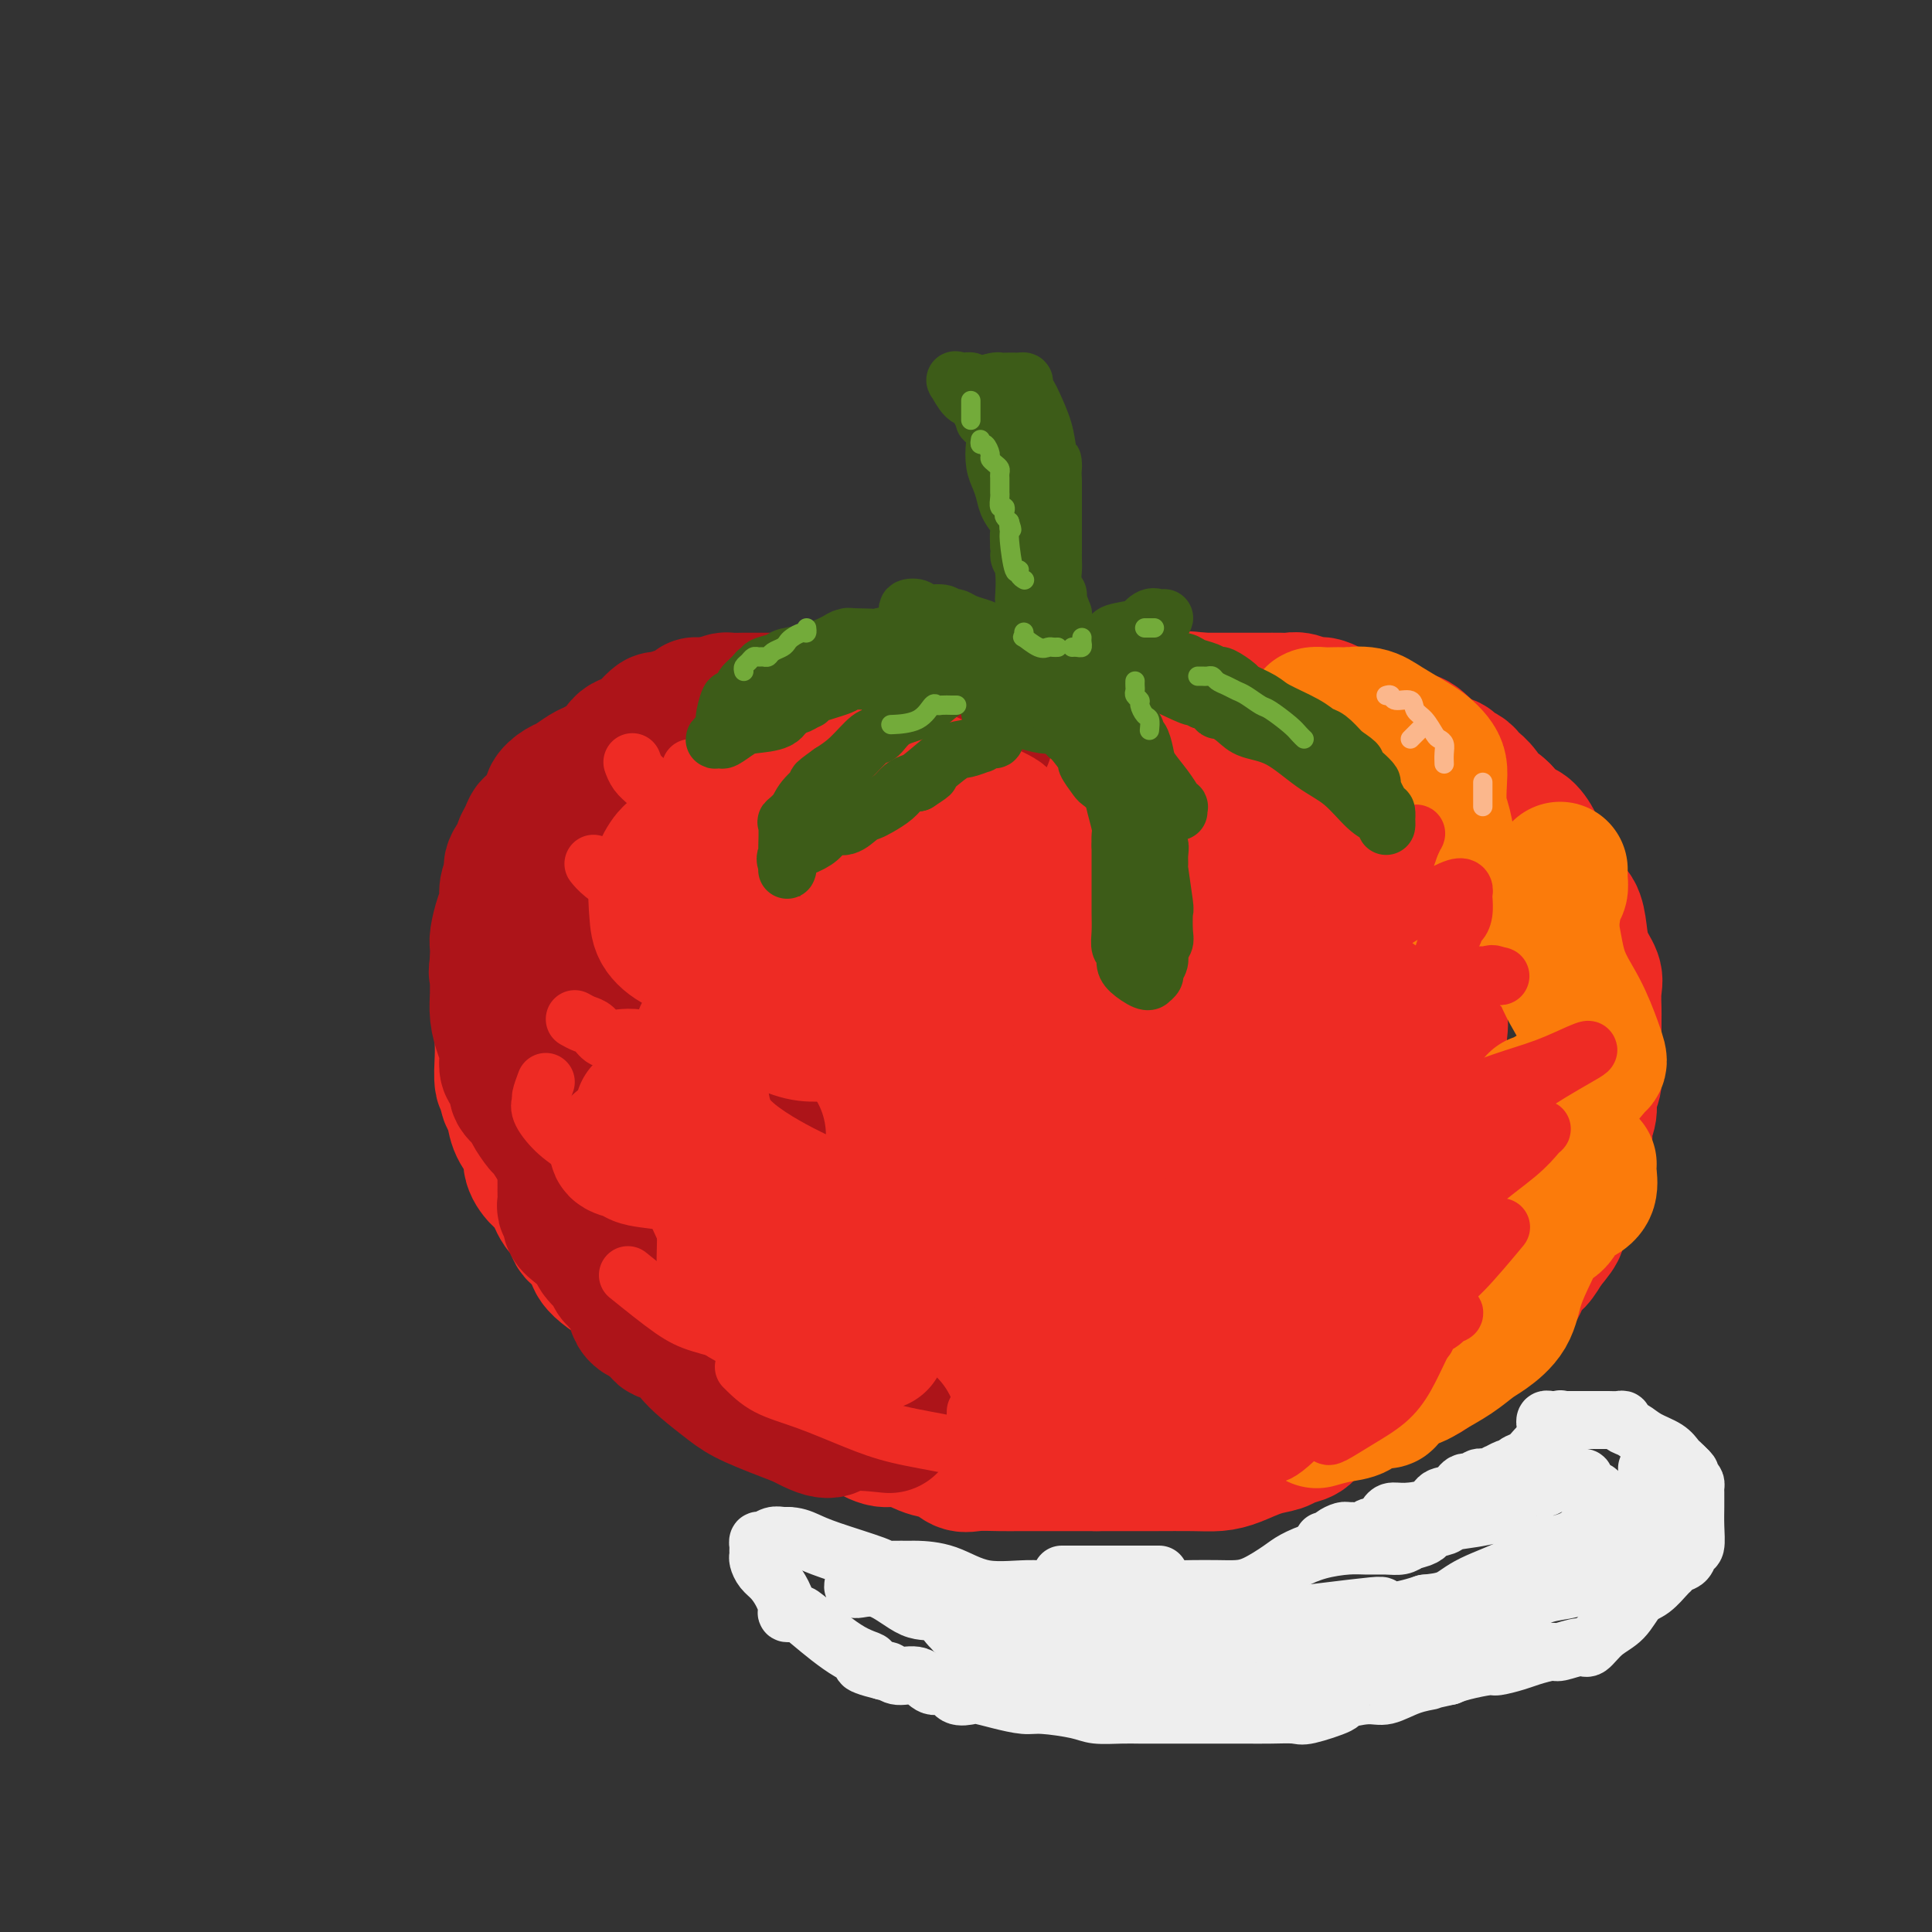 <svg viewBox='0 0 400 400' version='1.1' xmlns='http://www.w3.org/2000/svg' xmlns:xlink='http://www.w3.org/1999/xlink'><rect x="0" y="0" width="400" height="400" fill="#333333" stroke="none"/><g fill='none' stroke='rgb(238,43,36)' stroke-width='28' stroke-linecap='round' stroke-linejoin='round'><path d='M203,161c0.200,0.000 0.401,0.000 0,0c-0.401,-0.000 -1.403,-0.000 -3,0c-1.597,0.000 -3.789,0.001 -5,0c-1.211,-0.001 -1.442,-0.002 -2,0c-0.558,0.002 -1.442,0.008 -2,0c-0.558,-0.008 -0.790,-0.029 -1,0c-0.210,0.029 -0.398,0.110 -1,0c-0.602,-0.110 -1.617,-0.410 -3,-1c-1.383,-0.590 -3.134,-1.468 -5,-2c-1.866,-0.532 -3.848,-0.717 -5,-1c-1.152,-0.283 -1.474,-0.664 -2,-1c-0.526,-0.336 -1.254,-0.629 -2,-1c-0.746,-0.371 -1.509,-0.821 -2,-1c-0.491,-0.179 -0.709,-0.087 -1,0c-0.291,0.087 -0.655,0.168 -1,0c-0.345,-0.168 -0.673,-0.584 -1,-1'/><path d='M167,153c-3.345,-1.079 -2.206,-0.275 -2,0c0.206,0.275 -0.521,0.021 -1,0c-0.479,-0.021 -0.709,0.190 -1,0c-0.291,-0.190 -0.641,-0.783 -1,-1c-0.359,-0.217 -0.725,-0.058 -1,0c-0.275,0.058 -0.460,0.016 -1,0c-0.540,-0.016 -1.437,-0.004 -2,0c-0.563,0.004 -0.794,0.001 -1,0c-0.206,-0.001 -0.388,-0.000 -1,0c-0.612,0.000 -1.653,0.000 -2,0c-0.347,-0.000 -0.000,0.000 0,0c0.000,-0.000 -0.346,-0.001 -1,0c-0.654,0.001 -1.615,0.003 -2,0c-0.385,-0.003 -0.194,-0.012 -1,0c-0.806,0.012 -2.610,0.044 -4,0c-1.390,-0.044 -2.366,-0.164 -3,0c-0.634,0.164 -0.926,0.614 -2,1c-1.074,0.386 -2.930,0.709 -4,1c-1.070,0.291 -1.355,0.549 -2,1c-0.645,0.451 -1.649,1.093 -3,2c-1.351,0.907 -3.047,2.079 -4,3c-0.953,0.921 -1.162,1.593 -2,2c-0.838,0.407 -2.304,0.550 -3,1c-0.696,0.450 -0.623,1.207 -1,2c-0.377,0.793 -1.203,1.623 -2,2c-0.797,0.377 -1.564,0.303 -2,1c-0.436,0.697 -0.539,2.166 -1,3c-0.461,0.834 -1.278,1.032 -2,2c-0.722,0.968 -1.349,2.705 -2,4c-0.651,1.295 -1.325,2.147 -2,3'/><path d='M111,180c-1.975,2.981 -0.911,1.934 -1,2c-0.089,0.066 -1.331,1.244 -2,2c-0.669,0.756 -0.767,1.091 -1,2c-0.233,0.909 -0.602,2.391 -1,3c-0.398,0.609 -0.825,0.345 -1,1c-0.175,0.655 -0.100,2.229 0,3c0.100,0.771 0.223,0.739 0,1c-0.223,0.261 -0.792,0.816 -1,2c-0.208,1.184 -0.056,2.998 0,4c0.056,1.002 0.015,1.194 0,2c-0.015,0.806 -0.004,2.227 0,3c0.004,0.773 0.001,0.899 0,2c-0.001,1.101 0.000,3.177 0,4c-0.000,0.823 -0.001,0.393 0,1c0.001,0.607 0.004,2.252 0,3c-0.004,0.748 -0.016,0.599 0,1c0.016,0.401 0.060,1.351 0,3c-0.060,1.649 -0.224,3.995 0,5c0.224,1.005 0.837,0.668 1,1c0.163,0.332 -0.124,1.334 0,2c0.124,0.666 0.659,0.996 1,2c0.341,1.004 0.490,2.682 1,4c0.510,1.318 1.383,2.276 2,3c0.617,0.724 0.980,1.213 1,2c0.020,0.787 -0.303,1.872 0,3c0.303,1.128 1.232,2.299 2,3c0.768,0.701 1.374,0.934 2,2c0.626,1.066 1.271,2.966 2,4c0.729,1.034 1.542,1.201 2,2c0.458,0.799 0.559,2.228 1,3c0.441,0.772 1.220,0.886 2,1'/><path d='M121,256c2.146,3.119 2.011,3.416 2,4c-0.011,0.584 0.104,1.455 2,3c1.896,1.545 5.574,3.765 7,5c1.426,1.235 0.599,1.484 1,2c0.401,0.516 2.031,1.300 3,2c0.969,0.700 1.279,1.317 2,2c0.721,0.683 1.855,1.433 3,2c1.145,0.567 2.302,0.950 4,2c1.698,1.050 3.936,2.768 6,4c2.064,1.232 3.954,1.980 5,3c1.046,1.020 1.249,2.314 2,3c0.751,0.686 2.049,0.766 3,1c0.951,0.234 1.556,0.621 2,1c0.444,0.379 0.726,0.748 2,1c1.274,0.252 3.541,0.387 5,1c1.459,0.613 2.111,1.703 3,2c0.889,0.297 2.015,-0.201 3,0c0.985,0.201 1.828,1.099 3,2c1.172,0.901 2.674,1.804 4,2c1.326,0.196 2.478,-0.315 4,0c1.522,0.315 3.415,1.458 5,2c1.585,0.542 2.864,0.485 4,1c1.136,0.515 2.131,1.602 3,2c0.869,0.398 1.614,0.107 3,0c1.386,-0.107 3.413,-0.029 5,0c1.587,0.029 2.735,0.008 4,0c1.265,-0.008 2.648,-0.002 4,0c1.352,0.002 2.672,0.001 4,0c1.328,-0.001 2.665,-0.000 4,0c1.335,0.000 2.667,0.000 4,0'/><path d='M227,303c5.438,-0.001 5.034,-0.002 6,0c0.966,0.002 3.304,0.008 6,0c2.696,-0.008 5.752,-0.029 8,0c2.248,0.029 3.689,0.110 5,0c1.311,-0.110 2.491,-0.410 4,-1c1.509,-0.590 3.347,-1.471 5,-2c1.653,-0.529 3.122,-0.708 4,-1c0.878,-0.292 1.167,-0.698 2,-1c0.833,-0.302 2.212,-0.500 3,-1c0.788,-0.500 0.985,-1.303 2,-2c1.015,-0.697 2.850,-1.290 4,-2c1.150,-0.710 1.617,-1.539 3,-2c1.383,-0.461 3.682,-0.555 5,-1c1.318,-0.445 1.656,-1.241 3,-2c1.344,-0.759 3.696,-1.483 5,-2c1.304,-0.517 1.562,-0.829 2,-1c0.438,-0.171 1.058,-0.202 2,-1c0.942,-0.798 2.205,-2.363 3,-3c0.795,-0.637 1.120,-0.344 2,-1c0.880,-0.656 2.315,-2.259 3,-3c0.685,-0.741 0.620,-0.618 1,-1c0.380,-0.382 1.204,-1.269 2,-2c0.796,-0.731 1.564,-1.306 2,-2c0.436,-0.694 0.539,-1.508 1,-2c0.461,-0.492 1.278,-0.662 2,-1c0.722,-0.338 1.348,-0.843 2,-2c0.652,-1.157 1.329,-2.965 2,-4c0.671,-1.035 1.334,-1.296 2,-2c0.666,-0.704 1.333,-1.852 2,-3'/><path d='M320,258c4.073,-4.745 2.254,-3.607 2,-4c-0.254,-0.393 1.055,-2.318 2,-4c0.945,-1.682 1.525,-3.122 2,-4c0.475,-0.878 0.846,-1.194 1,-2c0.154,-0.806 0.093,-2.102 0,-3c-0.093,-0.898 -0.217,-1.398 0,-2c0.217,-0.602 0.775,-1.305 1,-2c0.225,-0.695 0.117,-1.382 0,-2c-0.117,-0.618 -0.241,-1.165 0,-2c0.241,-0.835 0.849,-1.956 1,-3c0.151,-1.044 -0.156,-2.010 0,-3c0.156,-0.990 0.774,-2.003 1,-3c0.226,-0.997 0.060,-1.979 0,-3c-0.060,-1.021 -0.014,-2.082 0,-4c0.014,-1.918 -0.003,-4.693 0,-6c0.003,-1.307 0.026,-1.146 0,-2c-0.026,-0.854 -0.100,-2.722 0,-4c0.100,-1.278 0.374,-1.966 0,-3c-0.374,-1.034 -1.396,-2.415 -2,-4c-0.604,-1.585 -0.792,-3.373 -1,-5c-0.208,-1.627 -0.438,-3.091 -1,-4c-0.562,-0.909 -1.455,-1.261 -2,-2c-0.545,-0.739 -0.741,-1.863 -1,-3c-0.259,-1.137 -0.579,-2.285 -1,-3c-0.421,-0.715 -0.942,-0.997 -1,-1c-0.058,-0.003 0.347,0.275 0,0c-0.347,-0.275 -1.447,-1.101 -2,-2c-0.553,-0.899 -0.561,-1.870 -1,-3c-0.439,-1.130 -1.311,-2.420 -2,-3c-0.689,-0.580 -1.197,-0.452 -2,-1c-0.803,-0.548 -1.902,-1.774 -3,-3'/><path d='M311,168c-2.062,-2.085 -1.717,-0.796 -2,-1c-0.283,-0.204 -1.193,-1.900 -2,-3c-0.807,-1.100 -1.511,-1.605 -2,-2c-0.489,-0.395 -0.764,-0.679 -1,-1c-0.236,-0.321 -0.433,-0.680 -1,-1c-0.567,-0.320 -1.503,-0.600 -2,-1c-0.497,-0.400 -0.555,-0.920 -1,-1c-0.445,-0.080 -1.278,0.282 -2,0c-0.722,-0.282 -1.335,-1.206 -2,-2c-0.665,-0.794 -1.383,-1.456 -2,-2c-0.617,-0.544 -1.134,-0.968 -2,-1c-0.866,-0.032 -2.082,0.327 -3,0c-0.918,-0.327 -1.537,-1.342 -2,-2c-0.463,-0.658 -0.771,-0.961 -1,-1c-0.229,-0.039 -0.381,0.184 -1,0c-0.619,-0.184 -1.707,-0.775 -2,-1c-0.293,-0.225 0.207,-0.084 0,0c-0.207,0.084 -1.123,0.110 -2,0c-0.877,-0.110 -1.716,-0.355 -3,-1c-1.284,-0.645 -3.014,-1.689 -4,-2c-0.986,-0.311 -1.227,0.113 -2,0c-0.773,-0.113 -2.077,-0.762 -3,-1c-0.923,-0.238 -1.463,-0.064 -2,0c-0.537,0.064 -1.069,0.017 -2,0c-0.931,-0.017 -2.260,-0.005 -3,0c-0.740,0.005 -0.890,0.001 -2,0c-1.110,-0.001 -3.179,-0.000 -4,0c-0.821,0.000 -0.395,0.000 -1,0c-0.605,-0.000 -2.240,-0.000 -3,0c-0.760,0.000 -0.646,0.000 -1,0c-0.354,-0.000 -1.177,-0.000 -2,0'/><path d='M249,145c-5.612,-0.622 -2.642,-0.177 -2,0c0.642,0.177 -1.046,0.085 -2,0c-0.954,-0.085 -1.176,-0.164 -2,0c-0.824,0.164 -2.251,0.570 -3,1c-0.749,0.430 -0.819,0.883 -1,1c-0.181,0.117 -0.473,-0.101 -1,0c-0.527,0.101 -1.288,0.522 -2,1c-0.712,0.478 -1.374,1.014 -2,1c-0.626,-0.014 -1.216,-0.577 -2,0c-0.784,0.577 -1.761,2.293 -3,3c-1.239,0.707 -2.739,0.404 -4,1c-1.261,0.596 -2.283,2.092 -3,3c-0.717,0.908 -1.131,1.227 -2,2c-0.869,0.773 -2.195,2.001 -3,3c-0.805,0.999 -1.090,1.771 -2,3c-0.910,1.229 -2.447,2.917 -3,4c-0.553,1.083 -0.124,1.561 0,2c0.124,0.439 -0.059,0.838 0,1c0.059,0.162 0.359,0.086 0,0c-0.359,-0.086 -1.378,-0.181 -2,0c-0.622,0.181 -0.848,0.637 -1,1c-0.152,0.363 -0.229,0.633 -1,1c-0.771,0.367 -2.234,0.831 -3,1c-0.766,0.169 -0.834,0.042 -2,0c-1.166,-0.042 -3.430,-0.000 -5,0c-1.570,0.000 -2.446,-0.041 -3,0c-0.554,0.041 -0.788,0.166 -1,0c-0.212,-0.166 -0.403,-0.622 -1,-1c-0.597,-0.378 -1.599,-0.680 -3,-1c-1.401,-0.320 -3.200,-0.660 -5,-1'/><path d='M185,171c-4.160,-0.689 -4.560,-0.913 -6,-1c-1.440,-0.087 -3.921,-0.038 -7,0c-3.079,0.038 -6.755,0.066 -9,0c-2.245,-0.066 -3.057,-0.226 -4,0c-0.943,0.226 -2.017,0.838 -3,1c-0.983,0.162 -1.876,-0.127 -2,0c-0.124,0.127 0.521,0.670 0,1c-0.521,0.330 -2.208,0.445 -3,1c-0.792,0.555 -0.689,1.548 -1,2c-0.311,0.452 -1.036,0.361 -2,1c-0.964,0.639 -2.166,2.007 -3,3c-0.834,0.993 -1.298,1.610 -2,3c-0.702,1.390 -1.642,3.554 -2,5c-0.358,1.446 -0.136,2.173 0,3c0.136,0.827 0.185,1.752 0,3c-0.185,1.248 -0.605,2.817 0,4c0.605,1.183 2.233,1.978 4,3c1.767,1.022 3.673,2.271 5,3c1.327,0.729 2.076,0.938 3,1c0.924,0.062 2.023,-0.022 3,0c0.977,0.022 1.831,0.149 3,0c1.169,-0.149 2.652,-0.574 4,-1c1.348,-0.426 2.561,-0.852 4,-2c1.439,-1.148 3.106,-3.017 5,-4c1.894,-0.983 4.017,-1.078 6,-2c1.983,-0.922 3.827,-2.670 7,-4c3.173,-1.330 7.675,-2.243 11,-3c3.325,-0.757 5.472,-1.358 7,-2c1.528,-0.642 2.437,-1.326 4,-2c1.563,-0.674 3.782,-1.337 6,-2'/><path d='M213,182c17.116,-4.995 32.907,-6.482 41,-7c8.093,-0.518 8.488,-0.066 10,0c1.512,0.066 4.141,-0.252 6,0c1.859,0.252 2.948,1.076 4,2c1.052,0.924 2.065,1.948 3,3c0.935,1.052 1.791,2.131 3,4c1.209,1.869 2.771,4.530 4,7c1.229,2.470 2.125,4.751 3,6c0.875,1.249 1.730,1.465 2,2c0.270,0.535 -0.044,1.389 0,2c0.044,0.611 0.446,0.981 -1,2c-1.446,1.019 -4.739,2.688 -7,4c-2.261,1.312 -3.492,2.268 -8,4c-4.508,1.732 -12.295,4.240 -18,6c-5.705,1.760 -9.327,2.773 -13,4c-3.673,1.227 -7.396,2.670 -11,4c-3.604,1.330 -7.088,2.549 -11,3c-3.912,0.451 -8.250,0.135 -13,0c-4.750,-0.135 -9.911,-0.089 -15,0c-5.089,0.089 -10.108,0.222 -14,0c-3.892,-0.222 -6.659,-0.797 -9,-1c-2.341,-0.203 -4.256,-0.034 -6,0c-1.744,0.034 -3.316,-0.068 -4,0c-0.684,0.068 -0.481,0.305 -1,1c-0.519,0.695 -1.759,1.847 -3,3'/><path d='M155,231c-0.866,1.521 -1.031,3.325 -1,5c0.031,1.675 0.257,3.223 0,5c-0.257,1.777 -0.998,3.783 1,7c1.998,3.217 6.733,7.645 10,10c3.267,2.355 5.065,2.637 7,3c1.935,0.363 4.007,0.806 6,1c1.993,0.194 3.907,0.139 5,0c1.093,-0.139 1.365,-0.361 2,-1c0.635,-0.639 1.635,-1.693 2,-2c0.365,-0.307 0.097,0.135 0,0c-0.097,-0.135 -0.021,-0.847 0,-2c0.021,-1.153 -0.014,-2.746 -1,-5c-0.986,-2.254 -2.925,-5.171 -5,-8c-2.075,-2.829 -4.286,-5.572 -8,-10c-3.714,-4.428 -8.933,-10.540 -12,-14c-3.067,-3.460 -3.984,-4.267 -5,-6c-1.016,-1.733 -2.132,-4.392 -3,-6c-0.868,-1.608 -1.487,-2.165 -2,-3c-0.513,-0.835 -0.921,-1.947 -1,-3c-0.079,-1.053 0.170,-2.048 0,-3c-0.170,-0.952 -0.759,-1.863 -1,-2c-0.241,-0.137 -0.134,0.499 -1,0c-0.866,-0.499 -2.706,-2.132 -4,-3c-1.294,-0.868 -2.042,-0.970 -3,-1c-0.958,-0.030 -2.127,0.012 -3,0c-0.873,-0.012 -1.449,-0.078 -2,0c-0.551,0.078 -1.075,0.299 -2,2c-0.925,1.701 -2.249,4.881 -3,7c-0.751,2.119 -0.929,3.177 -1,5c-0.071,1.823 -0.036,4.412 0,7'/><path d='M130,214c-0.493,4.847 0.274,7.464 1,10c0.726,2.536 1.409,4.990 5,9c3.591,4.010 10.089,9.576 14,13c3.911,3.424 5.234,4.707 8,6c2.766,1.293 6.975,2.596 10,3c3.025,0.404 4.867,-0.092 7,0c2.133,0.092 4.557,0.770 7,0c2.443,-0.770 4.906,-2.990 8,-5c3.094,-2.010 6.819,-3.809 10,-6c3.181,-2.191 5.819,-4.772 8,-7c2.181,-2.228 3.906,-4.103 6,-6c2.094,-1.897 4.557,-3.815 6,-5c1.443,-1.185 1.868,-1.638 3,-2c1.132,-0.362 2.973,-0.633 5,-1c2.027,-0.367 4.242,-0.831 8,-1c3.758,-0.169 9.060,-0.042 13,0c3.940,0.042 6.519,-0.000 9,0c2.481,0.000 4.864,0.043 6,0c1.136,-0.043 1.025,-0.171 1,0c-0.025,0.171 0.036,0.643 0,1c-0.036,0.357 -0.170,0.600 0,1c0.170,0.400 0.644,0.955 0,2c-0.644,1.045 -2.406,2.578 -4,4c-1.594,1.422 -3.021,2.732 -9,5c-5.979,2.268 -16.509,5.495 -24,8c-7.491,2.505 -11.941,4.287 -18,6c-6.059,1.713 -13.727,3.356 -19,5c-5.273,1.644 -8.150,3.289 -11,5c-2.850,1.711 -5.671,3.489 -7,5c-1.329,1.511 -1.164,2.756 -1,4'/><path d='M172,268c-0.204,1.424 -0.212,2.984 0,4c0.212,1.016 0.646,1.488 9,3c8.354,1.512 24.629,4.064 32,5c7.371,0.936 5.839,0.257 10,0c4.161,-0.257 14.015,-0.091 20,0c5.985,0.091 8.101,0.108 10,0c1.899,-0.108 3.580,-0.341 5,-1c1.420,-0.659 2.579,-1.745 3,-3c0.421,-1.255 0.105,-2.680 0,-4c-0.105,-1.320 0.002,-2.534 0,-4c-0.002,-1.466 -0.113,-3.182 0,-5c0.113,-1.818 0.449,-3.738 1,-5c0.551,-1.262 1.316,-1.866 2,-3c0.684,-1.134 1.286,-2.800 3,-5c1.714,-2.200 4.539,-4.936 6,-7c1.461,-2.064 1.557,-3.456 2,-5c0.443,-1.544 1.232,-3.241 2,-5c0.768,-1.759 1.513,-3.580 2,-5c0.487,-1.420 0.715,-2.440 1,-4c0.285,-1.560 0.628,-3.662 1,-5c0.372,-1.338 0.772,-1.913 1,-3c0.228,-1.087 0.285,-2.684 0,-4c-0.285,-1.316 -0.910,-2.349 -2,-4c-1.090,-1.651 -2.643,-3.919 -5,-6c-2.357,-2.081 -5.516,-3.974 -8,-6c-2.484,-2.026 -4.292,-4.184 -8,-6c-3.708,-1.816 -9.317,-3.291 -13,-4c-3.683,-0.709 -5.441,-0.654 -7,0c-1.559,0.654 -2.920,1.907 -5,4c-2.080,2.093 -4.880,5.027 -7,8c-2.120,2.973 -3.560,5.987 -5,9'/><path d='M222,207c-2.035,3.293 -1.124,3.027 -1,4c0.124,0.973 -0.540,3.185 -1,4c-0.460,0.815 -0.717,0.231 0,0c0.717,-0.231 2.409,-0.110 4,0c1.591,0.110 3.083,0.208 5,0c1.917,-0.208 4.259,-0.723 8,-2c3.741,-1.277 8.882,-3.315 14,-5c5.118,-1.685 10.215,-3.017 14,-4c3.785,-0.983 6.259,-1.618 8,-2c1.741,-0.382 2.750,-0.512 3,0c0.250,0.512 -0.260,1.665 0,4c0.260,2.335 1.289,5.852 3,9c1.711,3.148 4.105,5.927 6,9c1.895,3.073 3.293,6.439 5,9c1.707,2.561 3.724,4.316 5,6c1.276,1.684 1.811,3.298 2,4c0.189,0.702 0.032,0.494 0,1c-0.032,0.506 0.061,1.726 0,2c-0.061,0.274 -0.276,-0.400 -1,0c-0.724,0.400 -1.956,1.872 -3,3c-1.044,1.128 -1.899,1.913 -4,4c-2.101,2.087 -5.448,5.477 -8,8c-2.552,2.523 -4.308,4.179 -6,6c-1.692,1.821 -3.319,3.808 -5,5c-1.681,1.192 -3.414,1.590 -4,2c-0.586,0.410 -0.025,0.831 0,1c0.025,0.169 -0.488,0.084 -1,0'/><path d='M265,275c-5.527,4.239 -3.343,0.338 -3,-1c0.343,-1.338 -1.154,-0.112 -2,0c-0.846,0.112 -1.039,-0.890 0,-2c1.039,-1.110 3.311,-2.327 6,-4c2.689,-1.673 5.795,-3.801 9,-6c3.205,-2.199 6.509,-4.470 9,-7c2.491,-2.530 4.169,-5.318 6,-8c1.831,-2.682 3.813,-5.259 5,-8c1.187,-2.741 1.578,-5.645 2,-8c0.422,-2.355 0.876,-4.159 1,-7c0.124,-2.841 -0.080,-6.719 0,-9c0.080,-2.281 0.445,-2.966 0,-4c-0.445,-1.034 -1.699,-2.417 -4,-4c-2.301,-1.583 -5.649,-3.366 -10,-5c-4.351,-1.634 -9.706,-3.117 -15,-5c-5.294,-1.883 -10.526,-4.164 -16,-5c-5.474,-0.836 -11.189,-0.228 -14,0c-2.811,0.228 -2.719,0.074 -3,0c-0.281,-0.074 -0.936,-0.068 -2,0c-1.064,0.068 -2.539,0.197 -4,1c-1.461,0.803 -2.909,2.279 -5,4c-2.091,1.721 -4.824,3.686 -8,7c-3.176,3.314 -6.796,7.977 -10,12c-3.204,4.023 -5.991,7.407 -8,11c-2.009,3.593 -3.240,7.396 -5,11c-1.760,3.604 -4.051,7.009 0,9c4.051,1.991 14.443,2.569 20,2c5.557,-0.569 6.278,-2.284 7,-4'/><path d='M221,245c1.167,-0.667 0.583,-0.333 0,0'/></g>
<g fill='none' stroke='rgb(173,20,25)' stroke-width='28' stroke-linecap='round' stroke-linejoin='round'><path d='M204,153c-0.193,-0.455 -0.387,-0.909 -1,-1c-0.613,-0.091 -1.646,0.182 -2,0c-0.354,-0.182 -0.029,-0.819 0,-1c0.029,-0.181 -0.237,0.092 -1,0c-0.763,-0.092 -2.023,-0.551 -3,-1c-0.977,-0.449 -1.672,-0.890 -3,-1c-1.328,-0.110 -3.291,0.110 -4,0c-0.709,-0.110 -0.165,-0.551 -1,-1c-0.835,-0.449 -3.049,-0.905 -4,-1c-0.951,-0.095 -0.639,0.172 -1,0c-0.361,-0.172 -1.394,-0.782 -2,-1c-0.606,-0.218 -0.785,-0.044 -1,0c-0.215,0.044 -0.465,-0.041 -1,0c-0.535,0.041 -1.355,0.207 -2,0c-0.645,-0.207 -1.117,-0.788 -2,-1c-0.883,-0.212 -2.179,-0.057 -3,0c-0.821,0.057 -1.168,0.015 -2,0c-0.832,-0.015 -2.148,-0.004 -3,0c-0.852,0.004 -1.239,0.001 -2,0c-0.761,-0.001 -1.897,-0.000 -3,0c-1.103,0.000 -2.173,0.000 -3,0c-0.827,-0.000 -1.409,0.000 -2,0c-0.591,-0.000 -1.189,-0.001 -2,0c-0.811,0.001 -1.833,0.003 -2,0c-0.167,-0.003 0.522,-0.011 0,0c-0.522,0.011 -2.256,0.041 -3,0c-0.744,-0.041 -0.498,-0.155 -1,0c-0.502,0.155 -1.751,0.577 -3,1'/><path d='M147,146c-5.567,-0.043 -1.986,-0.151 -1,0c0.986,0.151 -0.624,0.561 -2,1c-1.376,0.439 -2.519,0.908 -3,1c-0.481,0.092 -0.302,-0.192 -1,0c-0.698,0.192 -2.274,0.861 -3,1c-0.726,0.139 -0.603,-0.254 -1,0c-0.397,0.254 -1.314,1.153 -2,2c-0.686,0.847 -1.143,1.642 -2,2c-0.857,0.358 -2.115,0.280 -3,1c-0.885,0.720 -1.396,2.238 -2,3c-0.604,0.762 -1.302,0.767 -2,1c-0.698,0.233 -1.396,0.695 -2,1c-0.604,0.305 -1.113,0.452 -2,1c-0.887,0.548 -2.154,1.497 -3,2c-0.846,0.503 -1.273,0.559 -2,1c-0.727,0.441 -1.753,1.265 -2,2c-0.247,0.735 0.285,1.379 0,2c-0.285,0.621 -1.387,1.217 -2,2c-0.613,0.783 -0.736,1.752 -1,2c-0.264,0.248 -0.667,-0.225 -1,0c-0.333,0.225 -0.596,1.148 -1,2c-0.404,0.852 -0.949,1.635 -1,2c-0.051,0.365 0.394,0.314 0,1c-0.394,0.686 -1.625,2.111 -2,3c-0.375,0.889 0.106,1.243 0,2c-0.106,0.757 -0.799,1.917 -1,3c-0.201,1.083 0.090,2.089 0,3c-0.090,0.911 -0.560,1.729 -1,3c-0.440,1.271 -0.849,2.996 -1,4c-0.151,1.004 -0.043,1.287 0,2c0.043,0.713 0.022,1.857 0,3'/><path d='M103,199c-0.463,3.461 -0.121,2.113 0,2c0.121,-0.113 0.022,1.009 0,2c-0.022,0.991 0.033,1.851 0,3c-0.033,1.149 -0.153,2.588 0,4c0.153,1.412 0.580,2.797 1,4c0.420,1.203 0.835,2.223 1,3c0.165,0.777 0.081,1.310 0,2c-0.081,0.690 -0.158,1.536 0,2c0.158,0.464 0.552,0.546 1,1c0.448,0.454 0.950,1.281 1,2c0.050,0.719 -0.352,1.329 0,2c0.352,0.671 1.459,1.404 2,2c0.541,0.596 0.515,1.056 1,2c0.485,0.944 1.479,2.373 2,3c0.521,0.627 0.567,0.451 1,1c0.433,0.549 1.253,1.824 2,3c0.747,1.176 1.423,2.255 2,3c0.577,0.745 1.057,1.157 2,2c0.943,0.843 2.351,2.118 3,3c0.649,0.882 0.540,1.372 1,2c0.460,0.628 1.490,1.396 2,2c0.510,0.604 0.500,1.045 1,2c0.500,0.955 1.509,2.426 2,3c0.491,0.574 0.465,0.253 1,1c0.535,0.747 1.630,2.564 3,4c1.370,1.436 3.016,2.493 5,4c1.984,1.507 4.305,3.466 7,5c2.695,1.534 5.764,2.644 8,4c2.236,1.356 3.639,2.959 5,4c1.361,1.041 2.681,1.521 4,2'/><path d='M161,278c4.881,3.167 2.583,1.583 2,1c-0.583,-0.583 0.548,-0.167 1,0c0.452,0.167 0.226,0.083 0,0'/><path d='M123,188c-0.060,1.233 -0.119,2.466 0,4c0.119,1.534 0.417,3.367 0,5c-0.417,1.633 -1.548,3.064 0,5c1.548,1.936 5.774,4.375 9,6c3.226,1.625 5.452,2.436 7,3c1.548,0.564 2.417,0.883 3,1c0.583,0.117 0.881,0.034 1,0c0.119,-0.034 0.060,-0.017 0,0'/><path d='M141,180c-0.327,0.189 -0.655,0.377 0,1c0.655,0.623 2.291,1.680 4,3c1.709,1.320 3.491,2.903 5,4c1.509,1.097 2.745,1.706 5,2c2.255,0.294 5.530,0.271 7,0c1.470,-0.271 1.134,-0.792 1,-1c-0.134,-0.208 -0.067,-0.104 0,0'/><path d='M150,170c-0.372,-0.085 -0.745,-0.170 -1,1c-0.255,1.170 -0.394,3.596 0,6c0.394,2.404 1.321,4.788 3,7c1.679,2.212 4.110,4.253 6,6c1.890,1.747 3.240,3.201 4,4c0.760,0.799 0.932,0.943 1,1c0.068,0.057 0.034,0.029 0,0'/><path d='M141,208c1.316,4.063 2.632,8.126 4,11c1.368,2.874 2.787,4.560 4,6c1.213,1.440 2.220,2.634 3,4c0.780,1.366 1.333,2.902 2,4c0.667,1.098 1.449,1.757 2,2c0.551,0.243 0.872,0.069 1,0c0.128,-0.069 0.064,-0.035 0,0'/><path d='M142,239c-0.360,0.339 -0.720,0.679 -1,2c-0.280,1.321 -0.481,3.625 0,6c0.481,2.375 1.642,4.822 4,7c2.358,2.178 5.911,4.086 9,6c3.089,1.914 5.715,3.833 8,5c2.285,1.167 4.231,1.584 6,2c1.769,0.416 3.363,0.833 4,1c0.637,0.167 0.319,0.083 0,0'/><path d='M117,232c-0.000,0.323 -0.000,0.646 0,1c0.000,0.354 0.000,0.738 0,1c-0.000,0.262 -0.000,0.402 0,1c0.000,0.598 0.000,1.655 0,2c-0.000,0.345 -0.000,-0.021 0,0c0.000,0.021 0.000,0.429 0,1c-0.000,0.571 -0.000,1.304 0,2c0.000,0.696 0.000,1.356 0,2c-0.000,0.644 -0.001,1.272 0,2c0.001,0.728 0.004,1.556 0,2c-0.004,0.444 -0.016,0.503 0,1c0.016,0.497 0.062,1.430 0,2c-0.062,0.570 -0.230,0.776 0,1c0.230,0.224 0.857,0.467 1,1c0.143,0.533 -0.199,1.355 0,2c0.199,0.645 0.938,1.113 2,2c1.062,0.887 2.448,2.191 3,3c0.552,0.809 0.271,1.121 1,2c0.729,0.879 2.468,2.326 3,3c0.532,0.674 -0.144,0.575 0,1c0.144,0.425 1.108,1.375 2,2c0.892,0.625 1.712,0.925 2,2c0.288,1.075 0.044,2.924 1,4c0.956,1.076 3.111,1.378 4,2c0.889,0.622 0.513,1.563 1,2c0.487,0.437 1.837,0.370 3,1c1.163,0.630 2.140,1.956 3,3c0.860,1.044 1.602,1.806 3,3c1.398,1.194 3.453,2.822 5,4c1.547,1.178 2.585,1.908 5,3c2.415,1.092 6.208,2.546 10,4'/><path d='M166,294c6.536,3.631 5.875,1.708 8,1c2.125,-0.708 7.036,-0.202 9,0c1.964,0.202 0.982,0.101 0,0'/></g>
<g fill='none' stroke='rgb(251,123,11)' stroke-width='28' stroke-linecap='round' stroke-linejoin='round'><path d='M272,149c-0.182,-0.422 -0.364,-0.845 0,-1c0.364,-0.155 1.272,-0.043 2,0c0.728,0.043 1.274,0.016 2,0c0.726,-0.016 1.633,-0.023 2,0c0.367,0.023 0.195,0.075 1,0c0.805,-0.075 2.586,-0.277 4,0c1.414,0.277 2.459,1.032 4,2c1.541,0.968 3.576,2.147 5,3c1.424,0.853 2.237,1.379 3,2c0.763,0.621 1.475,1.336 2,2c0.525,0.664 0.861,1.275 1,2c0.139,0.725 0.079,1.563 0,3c-0.079,1.437 -0.179,3.473 0,5c0.179,1.527 0.636,2.546 1,4c0.364,1.454 0.633,3.343 1,5c0.367,1.657 0.830,3.083 1,4c0.170,0.917 0.046,1.324 0,2c-0.046,0.676 -0.013,1.622 0,2c0.013,0.378 0.007,0.189 0,0'/><path d='M323,180c0.007,0.366 0.013,0.732 0,1c-0.013,0.268 -0.046,0.439 0,1c0.046,0.561 0.170,1.511 0,2c-0.170,0.489 -0.633,0.517 -1,2c-0.367,1.483 -0.638,4.422 -1,6c-0.362,1.578 -0.815,1.796 -1,2c-0.185,0.204 -0.101,0.395 0,1c0.101,0.605 0.220,1.624 0,2c-0.220,0.376 -0.777,0.107 -1,0c-0.223,-0.107 -0.111,-0.054 0,0'/><path d='M319,186c-0.192,1.150 -0.385,2.300 0,3c0.385,0.700 1.347,0.951 2,3c0.653,2.049 0.999,5.897 2,9c1.001,3.103 2.659,5.459 4,8c1.341,2.541 2.366,5.265 3,7c0.634,1.735 0.875,2.481 1,3c0.125,0.519 0.132,0.812 0,1c-0.132,0.188 -0.403,0.271 -1,1c-0.597,0.729 -1.519,2.104 -3,3c-1.481,0.896 -3.521,1.312 -5,2c-1.479,0.688 -2.398,1.647 -3,2c-0.602,0.353 -0.886,0.101 -1,0c-0.114,-0.101 -0.057,-0.050 0,0'/><path d='M329,241c-0.039,0.556 -0.078,1.112 0,2c0.078,0.888 0.274,2.107 0,3c-0.274,0.893 -1.019,1.458 -2,2c-0.981,0.542 -2.200,1.059 -3,2c-0.800,0.941 -1.181,2.305 -2,3c-0.819,0.695 -2.075,0.722 -3,1c-0.925,0.278 -1.518,0.805 -2,1c-0.482,0.195 -0.852,0.056 -1,0c-0.148,-0.056 -0.074,-0.028 0,0'/><path d='M317,259c-1.145,2.389 -2.289,4.779 -3,7c-0.711,2.221 -0.987,4.275 -2,6c-1.013,1.725 -2.762,3.121 -4,4c-1.238,0.879 -1.965,1.241 -3,2c-1.035,0.759 -2.380,1.916 -4,3c-1.620,1.084 -3.517,2.095 -5,3c-1.483,0.905 -2.553,1.705 -4,2c-1.447,0.295 -3.271,0.084 -4,0c-0.729,-0.084 -0.365,-0.042 0,0'/><path d='M287,289c0.097,0.427 0.193,0.853 0,1c-0.193,0.147 -0.676,0.014 -1,0c-0.324,-0.014 -0.490,0.091 -1,0c-0.510,-0.091 -1.363,-0.378 -2,0c-0.637,0.378 -1.057,1.421 -2,2c-0.943,0.579 -2.408,0.694 -4,1c-1.592,0.306 -3.312,0.802 -4,1c-0.688,0.198 -0.344,0.099 0,0'/></g>
<g fill='none' stroke='rgb(238,43,36)' stroke-width='28' stroke-linecap='round' stroke-linejoin='round'><path d='M207,170c0.523,-0.182 1.045,-0.363 0,-1c-1.045,-0.637 -3.659,-1.729 -6,-3c-2.341,-1.271 -4.411,-2.719 -7,-4c-2.589,-1.281 -5.698,-2.394 -8,-3c-2.302,-0.606 -3.798,-0.706 -5,-1c-1.202,-0.294 -2.110,-0.782 -3,-1c-0.890,-0.218 -1.763,-0.167 -3,0c-1.237,0.167 -2.839,0.450 -5,1c-2.161,0.550 -4.880,1.366 -7,3c-2.120,1.634 -3.640,4.087 -6,6c-2.360,1.913 -5.561,3.285 -7,4c-1.439,0.715 -1.115,0.771 -1,1c0.115,0.229 0.020,0.629 0,1c-0.020,0.371 0.033,0.713 0,1c-0.033,0.287 -0.153,0.520 0,1c0.153,0.480 0.580,1.206 1,2c0.420,0.794 0.834,1.655 1,2c0.166,0.345 0.083,0.172 0,0'/><path d='M140,176c-0.621,0.435 -1.241,0.869 -2,2c-0.759,1.131 -1.656,2.957 -2,5c-0.344,2.043 -0.135,4.301 0,6c0.135,1.699 0.195,2.837 1,4c0.805,1.163 2.354,2.350 4,3c1.646,0.650 3.390,0.762 5,1c1.610,0.238 3.087,0.603 6,1c2.913,0.397 7.261,0.828 9,1c1.739,0.172 0.870,0.086 0,0'/><path d='M145,199c0.655,1.373 1.310,2.746 2,4c0.690,1.254 1.414,2.389 4,4c2.586,1.611 7.033,3.700 10,5c2.967,1.300 4.455,1.812 6,2c1.545,0.188 3.147,0.050 4,0c0.853,-0.050 0.958,-0.014 1,0c0.042,0.014 0.021,0.007 0,0'/><path d='M150,209c-2.078,1.560 -4.155,3.120 -5,6c-0.845,2.880 -0.457,7.081 0,11c0.457,3.919 0.984,7.558 4,11c3.016,3.442 8.521,6.687 13,9c4.479,2.313 7.933,3.692 11,5c3.067,1.308 5.749,2.544 7,3c1.251,0.456 1.072,0.130 1,0c-0.072,-0.130 -0.036,-0.065 0,0'/><path d='M147,244c-0.056,0.629 -0.112,1.258 0,2c0.112,0.742 0.391,1.596 1,3c0.609,1.404 1.549,3.357 3,5c1.451,1.643 3.412,2.976 7,5c3.588,2.024 8.804,4.738 12,6c3.196,1.262 4.372,1.070 5,1c0.628,-0.070 0.708,-0.019 1,0c0.292,0.019 0.798,0.005 1,0c0.202,-0.005 0.101,-0.003 0,0'/><path d='M150,256c0.017,0.351 0.034,0.701 0,2c-0.034,1.299 -0.118,3.546 0,5c0.118,1.454 0.440,2.114 1,3c0.560,0.886 1.358,1.996 3,3c1.642,1.004 4.127,1.901 6,3c1.873,1.099 3.132,2.400 5,3c1.868,0.600 4.343,0.501 7,1c2.657,0.499 5.496,1.598 7,2c1.504,0.402 1.674,0.108 2,0c0.326,-0.108 0.807,-0.031 1,0c0.193,0.031 0.096,0.015 0,0'/><path d='M128,237c0.088,-0.089 0.177,-0.179 0,0c-0.177,0.179 -0.618,0.626 0,1c0.618,0.374 2.295,0.675 3,1c0.705,0.325 0.436,0.675 2,1c1.564,0.325 4.959,0.626 7,1c2.041,0.374 2.726,0.821 3,1c0.274,0.179 0.137,0.089 0,0'/><path d='M133,230c0.000,0.000 0.100,0.100 0.1,0.1'/></g>
<g fill='none' stroke='rgb(238,43,36)' stroke-width='12' stroke-linecap='round' stroke-linejoin='round'><path d='M119,211c0.663,0.370 1.325,0.739 2,1c0.675,0.261 1.361,0.413 2,1c0.639,0.587 1.229,1.607 2,2c0.771,0.393 1.722,0.157 3,0c1.278,-0.157 2.883,-0.235 4,0c1.117,0.235 1.748,0.781 2,1c0.252,0.219 0.126,0.109 0,0'/><path d='M113,224c-0.439,1.189 -0.878,2.379 -1,3c-0.122,0.621 0.073,0.674 0,1c-0.073,0.326 -0.413,0.925 0,2c0.413,1.075 1.580,2.625 3,4c1.420,1.375 3.095,2.575 7,5c3.905,2.425 10.041,6.075 14,8c3.959,1.925 5.742,2.124 8,3c2.258,0.876 4.993,2.428 6,3c1.007,0.572 0.288,0.163 0,0c-0.288,-0.163 -0.144,-0.082 0,0'/><path d='M130,264c3.308,2.668 6.616,5.335 9,7c2.384,1.665 3.844,2.327 6,3c2.156,0.673 5.009,1.357 7,2c1.991,0.643 3.121,1.244 4,2c0.879,0.756 1.506,1.665 2,2c0.494,0.335 0.855,0.096 1,0c0.145,-0.096 0.072,-0.048 0,0'/><path d='M154,283c1.457,1.452 2.915,2.903 5,4c2.085,1.097 4.799,1.839 8,3c3.201,1.161 6.890,2.741 10,4c3.110,1.259 5.642,2.196 9,3c3.358,0.804 7.541,1.475 10,2c2.459,0.525 3.195,0.903 4,1c0.805,0.097 1.680,-0.087 2,0c0.320,0.087 0.086,0.447 0,-1c-0.086,-1.447 -0.025,-4.699 0,-6c0.025,-1.301 0.012,-0.650 0,0'/><path d='M123,179c-0.122,-0.152 -0.244,-0.305 0,0c0.244,0.305 0.854,1.066 2,2c1.146,0.934 2.829,2.040 4,3c1.171,0.960 1.829,1.773 5,3c3.171,1.227 8.854,2.869 12,4c3.146,1.131 3.756,1.752 4,2c0.244,0.248 0.122,0.124 0,0'/><path d='M131,158c-0.066,-0.180 -0.131,-0.360 0,0c0.131,0.360 0.459,1.259 1,2c0.541,0.741 1.297,1.323 2,2c0.703,0.677 1.354,1.449 2,2c0.646,0.551 1.287,0.880 2,1c0.713,0.120 1.498,0.032 2,0c0.502,-0.032 0.722,-0.009 1,0c0.278,0.009 0.613,0.002 1,0c0.387,-0.002 0.825,-0.001 1,0c0.175,0.001 0.088,0.000 0,0'/><path d='M143,159c0.946,0.747 1.892,1.493 2,2c0.108,0.507 -0.623,0.773 0,2c0.623,1.227 2.598,3.415 5,5c2.402,1.585 5.229,2.568 8,4c2.771,1.432 5.485,3.312 8,5c2.515,1.688 4.831,3.185 7,4c2.169,0.815 4.191,0.947 5,1c0.809,0.053 0.404,0.026 0,0'/><path d='M172,183c0.087,0.231 0.175,0.462 0,1c-0.175,0.538 -0.611,1.383 0,3c0.611,1.617 2.270,4.006 4,6c1.730,1.994 3.532,3.592 6,5c2.468,1.408 5.603,2.626 9,4c3.397,1.374 7.055,2.904 10,4c2.945,1.096 5.178,1.757 6,2c0.822,0.243 0.235,0.070 0,0c-0.235,-0.070 -0.117,-0.035 0,0'/><path d='M172,197c-0.515,-0.188 -1.030,-0.375 0,0c1.030,0.375 3.605,1.313 5,2c1.395,0.687 1.611,1.123 5,3c3.389,1.877 9.950,5.194 14,7c4.050,1.806 5.591,2.102 8,3c2.409,0.898 5.688,2.400 7,3c1.312,0.600 0.656,0.300 0,0'/><path d='M178,214c-0.726,0.015 -1.452,0.030 -1,0c0.452,-0.030 2.083,-0.107 4,0c1.917,0.107 4.121,0.396 7,0c2.879,-0.396 6.432,-1.479 10,-2c3.568,-0.521 7.152,-0.480 11,-1c3.848,-0.520 7.959,-1.602 10,-2c2.041,-0.398 2.012,-0.114 2,0c-0.012,0.114 -0.006,0.057 0,0'/><path d='M217,209c-1.096,0.793 -2.192,1.587 -3,2c-0.808,0.413 -1.330,0.446 -1,0c0.330,-0.446 1.510,-1.370 4,-3c2.490,-1.630 6.289,-3.967 11,-7c4.711,-3.033 10.335,-6.762 14,-10c3.665,-3.238 5.371,-5.985 7,-8c1.629,-2.015 3.182,-3.297 4,-4c0.818,-0.703 0.901,-0.826 1,-1c0.099,-0.174 0.216,-0.399 0,-1c-0.216,-0.601 -0.763,-1.576 -1,-2c-0.237,-0.424 -0.165,-0.296 0,-1c0.165,-0.704 0.422,-2.241 1,-3c0.578,-0.759 1.479,-0.740 2,-1c0.521,-0.260 0.664,-0.800 0,-1c-0.664,-0.200 -2.136,-0.061 -3,0c-0.864,0.061 -1.121,0.045 -2,0c-0.879,-0.045 -2.378,-0.120 -4,0c-1.622,0.120 -3.365,0.435 -4,0c-0.635,-0.435 -0.162,-1.621 0,-2c0.162,-0.379 0.012,0.049 0,0c-0.012,-0.049 0.115,-0.574 0,-1c-0.115,-0.426 -0.472,-0.755 0,-1c0.472,-0.245 1.773,-0.408 4,-1c2.227,-0.592 5.380,-1.612 7,-2c1.620,-0.388 1.705,-0.143 2,0c0.295,0.143 0.798,0.184 1,0c0.202,-0.184 0.101,-0.592 0,-1'/><path d='M257,161c1.829,-0.777 -0.598,-0.221 -2,0c-1.402,0.221 -1.778,0.105 -3,0c-1.222,-0.105 -3.291,-0.198 -4,0c-0.709,0.198 -0.059,0.689 4,-1c4.059,-1.689 11.526,-5.557 14,-7c2.474,-1.443 -0.044,-0.461 -1,0c-0.956,0.461 -0.350,0.400 -1,1c-0.650,0.600 -2.556,1.859 -4,3c-1.444,1.141 -2.428,2.162 -3,3c-0.572,0.838 -0.733,1.492 -1,2c-0.267,0.508 -0.638,0.868 0,1c0.638,0.132 2.287,0.035 5,0c2.713,-0.035 6.489,-0.009 9,0c2.511,0.009 3.756,-0.001 5,0c1.244,0.001 2.488,0.013 3,0c0.512,-0.013 0.292,-0.050 0,0c-0.292,0.050 -0.656,0.189 -1,1c-0.344,0.811 -0.670,2.295 -1,3c-0.330,0.705 -0.666,0.630 -1,1c-0.334,0.370 -0.667,1.185 -1,2'/><path d='M274,170c-1.180,2.110 -2.132,3.886 -3,5c-0.868,1.114 -1.654,1.566 -2,2c-0.346,0.434 -0.251,0.849 0,1c0.251,0.151 0.660,0.039 1,0c0.340,-0.039 0.613,-0.006 2,0c1.387,0.006 3.888,-0.014 6,0c2.112,0.014 3.835,0.062 6,0c2.165,-0.062 4.773,-0.236 5,0c0.227,0.236 -1.925,0.880 -4,2c-2.075,1.120 -4.073,2.716 -7,5c-2.927,2.284 -6.784,5.256 -9,7c-2.216,1.744 -2.790,2.260 -3,3c-0.210,0.740 -0.057,1.705 0,2c0.057,0.295 0.019,-0.078 0,0c-0.019,0.078 -0.017,0.609 0,1c0.017,0.391 0.049,0.643 0,1c-0.049,0.357 -0.180,0.819 0,1c0.180,0.181 0.669,0.081 0,1c-0.669,0.919 -2.498,2.859 -5,5c-2.502,2.141 -5.678,4.485 -9,7c-3.322,2.515 -6.791,5.203 -10,8c-3.209,2.797 -6.157,5.705 -8,9c-1.843,3.295 -2.581,6.978 -3,9c-0.419,2.022 -0.518,2.384 0,3c0.518,0.616 1.654,1.485 3,2c1.346,0.515 2.901,0.677 4,1c1.099,0.323 1.743,0.807 2,1c0.257,0.193 0.129,0.097 0,0'/><path d='M240,246c1.041,1.459 -0.856,3.105 -2,4c-1.144,0.895 -1.536,1.038 -3,2c-1.464,0.962 -3.999,2.741 -5,4c-1.001,1.259 -0.469,1.998 -2,3c-1.531,1.002 -5.124,2.269 -7,3c-1.876,0.731 -2.036,0.927 -1,1c1.036,0.073 3.267,0.022 5,0c1.733,-0.022 2.968,-0.017 5,0c2.032,0.017 4.859,0.046 7,0c2.141,-0.046 3.594,-0.166 6,0c2.406,0.166 5.764,0.618 8,1c2.236,0.382 3.348,0.695 4,1c0.652,0.305 0.843,0.604 0,1c-0.843,0.396 -2.721,0.891 -3,1c-0.279,0.109 1.040,-0.167 -3,0c-4.040,0.167 -13.437,0.777 -19,1c-5.563,0.223 -7.290,0.059 -10,0c-2.710,-0.059 -6.403,-0.012 -9,0c-2.597,0.012 -4.100,-0.011 -4,0c0.100,0.011 1.802,0.055 5,0c3.198,-0.055 7.892,-0.211 13,-1c5.108,-0.789 10.628,-2.211 16,-3c5.372,-0.789 10.594,-0.943 15,-2c4.406,-1.057 7.994,-3.015 10,-4c2.006,-0.985 2.430,-0.996 2,-1c-0.430,-0.004 -1.715,-0.002 -3,0'/><path d='M265,257c-0.311,-0.789 -5.588,-0.263 -9,0c-3.412,0.263 -4.959,0.263 -9,1c-4.041,0.737 -10.578,2.212 -14,3c-3.422,0.788 -3.730,0.889 -4,1c-0.270,0.111 -0.501,0.231 1,0c1.501,-0.231 4.735,-0.812 8,-2c3.265,-1.188 6.561,-2.983 10,-5c3.439,-2.017 7.022,-4.255 9,-5c1.978,-0.745 2.349,0.002 3,0c0.651,-0.002 1.580,-0.753 1,-1c-0.580,-0.247 -2.669,0.010 -5,0c-2.331,-0.010 -4.905,-0.286 -8,0c-3.095,0.286 -6.711,1.135 -9,2c-2.289,0.865 -3.253,1.745 -4,2c-0.747,0.255 -1.279,-0.114 -1,0c0.279,0.114 1.369,0.712 4,0c2.631,-0.712 6.805,-2.735 11,-4c4.195,-1.265 8.413,-1.774 12,-3c3.587,-1.226 6.543,-3.171 10,-5c3.457,-1.829 7.413,-3.543 10,-5c2.587,-1.457 3.804,-2.656 6,-5c2.196,-2.344 5.373,-5.833 7,-8c1.627,-2.167 1.706,-3.014 2,-4c0.294,-0.986 0.802,-2.112 1,-3c0.198,-0.888 0.084,-1.537 0,-2c-0.084,-0.463 -0.138,-0.740 0,-1c0.138,-0.260 0.468,-0.503 1,-1c0.532,-0.497 1.266,-1.249 2,-2'/><path d='M300,210c1.072,-2.597 0.751,-2.591 1,-3c0.249,-0.409 1.070,-1.233 2,-2c0.930,-0.767 1.971,-1.477 2,-2c0.029,-0.523 -0.955,-0.861 0,-1c0.955,-0.139 3.850,-0.080 5,0c1.150,0.080 0.557,0.181 0,0c-0.557,-0.181 -1.077,-0.646 -2,0c-0.923,0.646 -2.247,2.401 -4,5c-1.753,2.599 -3.934,6.041 -6,9c-2.066,2.959 -4.016,5.434 -5,7c-0.984,1.566 -1.001,2.222 -1,3c0.001,0.778 0.019,1.678 0,2c-0.019,0.322 -0.076,0.067 0,0c0.076,-0.067 0.285,0.052 2,0c1.715,-0.052 4.936,-0.277 8,-1c3.064,-0.723 5.970,-1.944 9,-3c3.030,-1.056 6.184,-1.948 9,-3c2.816,-1.052 5.295,-2.263 7,-3c1.705,-0.737 2.636,-1.000 1,0c-1.636,1.000 -5.840,3.264 -10,6c-4.160,2.736 -8.275,5.943 -12,9c-3.725,3.057 -7.060,5.964 -10,8c-2.940,2.036 -5.484,3.202 -7,4c-1.516,0.798 -2.005,1.228 -1,1c1.005,-0.228 3.502,-1.114 6,-2'/><path d='M294,244c2.512,-0.927 6.293,-2.745 9,-4c2.707,-1.255 4.339,-1.948 7,-3c2.661,-1.052 6.351,-2.462 8,-3c1.649,-0.538 1.256,-0.202 1,0c-0.256,0.202 -0.376,0.271 -1,1c-0.624,0.729 -1.754,2.119 -4,4c-2.246,1.881 -5.610,4.251 -10,8c-4.390,3.749 -9.807,8.875 -13,12c-3.193,3.125 -4.161,4.250 -5,5c-0.839,0.750 -1.550,1.126 -1,1c0.550,-0.126 2.362,-0.753 4,-2c1.638,-1.247 3.102,-3.115 5,-4c1.898,-0.885 4.230,-0.785 5,-1c0.770,-0.215 -0.021,-0.743 0,-1c0.021,-0.257 0.854,-0.244 1,0c0.146,0.244 -0.396,0.720 -1,1c-0.604,0.280 -1.269,0.365 -2,1c-0.731,0.635 -1.528,1.819 -5,5c-3.472,3.181 -9.618,8.358 -13,12c-3.382,3.642 -3.999,5.749 -5,7c-1.001,1.251 -2.388,1.644 -2,2c0.388,0.356 2.549,0.673 4,0c1.451,-0.673 2.193,-2.335 4,-3c1.807,-0.665 4.679,-0.333 7,-1c2.321,-0.667 4.092,-2.333 5,-3c0.908,-0.667 0.954,-0.333 1,0'/><path d='M293,278c3.720,-1.422 2.519,-1.478 -1,1c-3.519,2.478 -9.358,7.488 -14,11c-4.642,3.512 -8.088,5.526 -10,7c-1.912,1.474 -2.291,2.409 -3,3c-0.709,0.591 -1.747,0.837 -2,1c-0.253,0.163 0.278,0.243 1,0c0.722,-0.243 1.635,-0.807 3,-2c1.365,-1.193 3.183,-3.014 5,-4c1.817,-0.986 3.634,-1.138 5,-2c1.366,-0.862 2.282,-2.433 3,-3c0.718,-0.567 1.240,-0.128 1,0c-0.240,0.128 -1.240,-0.054 -2,0c-0.760,0.054 -1.281,0.345 -3,1c-1.719,0.655 -4.638,1.676 -9,3c-4.362,1.324 -10.168,2.953 -14,4c-3.832,1.047 -5.690,1.514 -7,2c-1.310,0.486 -2.071,0.993 -2,1c0.071,0.007 0.975,-0.484 3,-1c2.025,-0.516 5.172,-1.056 7,-2c1.828,-0.944 2.338,-2.293 3,-3c0.662,-0.707 1.475,-0.774 2,-1c0.525,-0.226 0.763,-0.613 1,-1'/><path d='M260,293c2.205,-1.241 0.718,-0.845 0,-1c-0.718,-0.155 -0.666,-0.861 1,-2c1.666,-1.139 4.947,-2.711 7,-4c2.053,-1.289 2.879,-2.294 4,-3c1.121,-0.706 2.536,-1.113 5,-2c2.464,-0.887 5.978,-2.253 9,-3c3.022,-0.747 5.553,-0.874 8,-2c2.447,-1.126 4.811,-3.252 6,-4c1.189,-0.748 1.202,-0.119 1,0c-0.202,0.119 -0.619,-0.273 -1,0c-0.381,0.273 -0.726,1.210 -2,2c-1.274,0.790 -3.479,1.431 -5,3c-1.521,1.569 -2.359,4.066 -4,6c-1.641,1.934 -4.085,3.307 -6,5c-1.915,1.693 -3.300,3.707 -4,5c-0.700,1.293 -0.713,1.866 -1,2c-0.287,0.134 -0.847,-0.172 -1,0c-0.153,0.172 0.102,0.822 0,1c-0.102,0.178 -0.562,-0.118 -1,0c-0.438,0.118 -0.855,0.649 -1,1c-0.145,0.351 -0.019,0.524 1,0c1.019,-0.524 2.931,-1.743 5,-3c2.069,-1.257 4.295,-2.552 6,-4c1.705,-1.448 2.891,-3.048 4,-5c1.109,-1.952 2.143,-4.255 3,-6c0.857,-1.745 1.539,-2.931 2,-4c0.461,-1.069 0.703,-2.020 1,-3c0.297,-0.980 0.648,-1.990 1,-3'/><path d='M298,269c1.798,-3.357 2.792,-3.750 5,-6c2.208,-2.250 5.631,-6.357 7,-8c1.369,-1.643 0.685,-0.821 0,0'/><path d='M301,201c-0.311,-0.024 -0.621,-0.049 -1,0c-0.379,0.049 -0.826,0.170 -1,0c-0.174,-0.170 -0.075,-0.633 0,-1c0.075,-0.367 0.124,-0.638 0,-1c-0.124,-0.362 -0.423,-0.814 0,-2c0.423,-1.186 1.567,-3.107 2,-4c0.433,-0.893 0.155,-0.757 0,-1c-0.155,-0.243 -0.185,-0.863 0,-1c0.185,-0.137 0.586,0.209 1,0c0.414,-0.209 0.840,-0.972 1,-2c0.160,-1.028 0.054,-2.319 0,-3c-0.054,-0.681 -0.057,-0.750 0,-1c0.057,-0.250 0.172,-0.681 0,-1c-0.172,-0.319 -0.631,-0.526 -2,0c-1.369,0.526 -3.647,1.785 -6,3c-2.353,1.215 -4.779,2.387 -7,4c-2.221,1.613 -4.235,3.668 -5,4c-0.765,0.332 -0.279,-1.060 0,-2c0.279,-0.940 0.353,-1.427 1,-3c0.647,-1.573 1.866,-4.231 3,-6c1.134,-1.769 2.181,-2.648 3,-4c0.819,-1.352 1.409,-3.176 2,-5'/><path d='M292,175c1.633,-3.513 1.215,-2.295 1,-2c-0.215,0.295 -0.227,-0.331 -2,0c-1.773,0.331 -5.306,1.620 -8,3c-2.694,1.380 -4.550,2.851 -6,4c-1.450,1.149 -2.494,1.976 -3,2c-0.506,0.024 -0.474,-0.754 0,-2c0.474,-1.246 1.392,-2.961 2,-4c0.608,-1.039 0.908,-1.403 1,-2c0.092,-0.597 -0.024,-1.429 0,-2c0.024,-0.571 0.188,-0.883 0,-1c-0.188,-0.117 -0.729,-0.039 -2,0c-1.271,0.039 -3.273,0.039 -5,0c-1.727,-0.039 -3.181,-0.118 -5,0c-1.819,0.118 -4.005,0.434 -4,0c0.005,-0.434 2.202,-1.619 4,-3c1.798,-1.381 3.198,-2.958 4,-4c0.802,-1.042 1.007,-1.549 1,-2c-0.007,-0.451 -0.226,-0.847 0,-1c0.226,-0.153 0.896,-0.062 0,0c-0.896,0.062 -3.356,0.093 -6,1c-2.644,0.907 -5.470,2.688 -8,4c-2.530,1.312 -4.765,2.156 -7,3'/><path d='M249,169c-4.822,2.356 -6.378,4.244 -7,5c-0.622,0.756 -0.311,0.378 0,0'/></g>
<g fill='none' stroke='rgb(61,92,24)' stroke-width='12' stroke-linecap='round' stroke-linejoin='round'><path d='M206,143c-0.424,-0.089 -0.847,-0.177 -1,0c-0.153,0.177 -0.035,0.621 0,1c0.035,0.379 -0.013,0.693 0,1c0.013,0.307 0.089,0.607 0,1c-0.089,0.393 -0.341,0.880 0,1c0.341,0.120 1.274,-0.125 2,0c0.726,0.125 1.245,0.622 2,1c0.755,0.378 1.747,0.637 3,1c1.253,0.363 2.768,0.829 4,1c1.232,0.171 2.180,0.047 3,0c0.820,-0.047 1.511,-0.016 2,0c0.489,0.016 0.776,0.018 1,0c0.224,-0.018 0.385,-0.057 1,0c0.615,0.057 1.684,0.208 2,0c0.316,-0.208 -0.122,-0.777 0,-1c0.122,-0.223 0.803,-0.101 1,0c0.197,0.101 -0.091,0.181 0,0c0.091,-0.181 0.560,-0.621 1,-1c0.440,-0.379 0.850,-0.695 1,-1c0.150,-0.305 0.040,-0.597 0,-1c-0.040,-0.403 -0.011,-0.916 0,-1c0.011,-0.084 0.003,0.262 0,0c-0.003,-0.262 -0.002,-1.131 0,-2'/><path d='M228,143c0.295,-1.281 -0.467,-0.984 -1,-1c-0.533,-0.016 -0.838,-0.344 -2,-1c-1.162,-0.656 -3.180,-1.640 -4,-2c-0.820,-0.360 -0.442,-0.096 -1,0c-0.558,0.096 -2.051,0.025 -3,0c-0.949,-0.025 -1.355,-0.003 -2,0c-0.645,0.003 -1.530,-0.014 -2,0c-0.470,0.014 -0.526,0.059 -1,0c-0.474,-0.059 -1.367,-0.223 -2,0c-0.633,0.223 -1.007,0.832 -1,1c0.007,0.168 0.394,-0.106 0,0c-0.394,0.106 -1.570,0.593 -2,1c-0.430,0.407 -0.116,0.736 0,1c0.116,0.264 0.032,0.463 0,1c-0.032,0.537 -0.014,1.412 0,2c0.014,0.588 0.023,0.890 0,1c-0.023,0.110 -0.080,0.030 0,0c0.080,-0.030 0.295,-0.008 1,0c0.705,0.008 1.900,0.002 3,0c1.100,-0.002 2.104,-0.001 3,0c0.896,0.001 1.685,0.000 2,0c0.315,-0.000 0.158,-0.000 0,0'/><path d='M220,143c0.000,-0.246 0.000,-0.492 0,-1c-0.000,-0.508 -0.000,-1.279 0,-2c0.000,-0.721 0.000,-1.393 0,-2c-0.000,-0.607 -0.000,-1.150 0,-2c0.000,-0.850 0.000,-2.006 0,-3c-0.000,-0.994 -0.000,-1.826 0,-2c0.000,-0.174 0.001,0.310 0,0c-0.001,-0.310 -0.004,-1.414 0,-2c0.004,-0.586 0.016,-0.653 0,-1c-0.016,-0.347 -0.061,-0.974 0,-1c0.061,-0.026 0.226,0.547 0,0c-0.226,-0.547 -0.845,-2.215 -1,-3c-0.155,-0.785 0.155,-0.686 0,-1c-0.155,-0.314 -0.774,-1.040 -1,-2c-0.226,-0.960 -0.061,-2.156 0,-3c0.061,-0.844 0.016,-1.338 0,-2c-0.016,-0.662 -0.004,-1.491 0,-2c0.004,-0.509 0.001,-0.698 0,-1c-0.001,-0.302 -0.000,-0.718 0,-1c0.000,-0.282 0.000,-0.431 0,-1c-0.000,-0.569 -0.000,-1.556 0,-2c0.000,-0.444 0.000,-0.343 0,-1c-0.000,-0.657 -0.000,-2.073 0,-3c0.000,-0.927 0.000,-1.365 0,-2c-0.000,-0.635 -0.000,-1.467 0,-2c0.000,-0.533 0.000,-0.766 0,-1'/><path d='M218,100c-0.257,-7.211 0.100,-3.738 0,-3c-0.100,0.738 -0.658,-1.259 -1,-3c-0.342,-1.741 -0.469,-3.227 -1,-5c-0.531,-1.773 -1.466,-3.834 -2,-5c-0.534,-1.166 -0.668,-1.437 -1,-2c-0.332,-0.563 -0.861,-1.419 -1,-2c-0.139,-0.581 0.113,-0.888 0,-1c-0.113,-0.112 -0.591,-0.031 -1,0c-0.409,0.031 -0.748,0.011 -1,0c-0.252,-0.011 -0.417,-0.013 -1,0c-0.583,0.013 -1.584,0.042 -2,0c-0.416,-0.042 -0.245,-0.156 -1,0c-0.755,0.156 -2.434,0.580 -3,1c-0.566,0.420 -0.019,0.834 0,1c0.019,0.166 -0.491,0.083 -1,0'/><path d='M202,81c-1.769,0.199 -1.191,0.197 -1,0c0.191,-0.197 -0.004,-0.589 0,-1c0.004,-0.411 0.208,-0.841 0,-1c-0.208,-0.159 -0.828,-0.045 -1,0c-0.172,0.045 0.103,0.023 0,0c-0.103,-0.023 -0.585,-0.046 -1,0c-0.415,0.046 -0.764,0.163 -1,0c-0.236,-0.163 -0.361,-0.605 0,0c0.361,0.605 1.208,2.257 2,3c0.792,0.743 1.531,0.576 2,1c0.469,0.424 0.669,1.440 1,2c0.331,0.560 0.793,0.666 1,1c0.207,0.334 0.160,0.897 0,1c-0.160,0.103 -0.432,-0.254 0,0c0.432,0.254 1.569,1.121 2,2c0.431,0.879 0.156,1.771 0,3c-0.156,1.229 -0.192,2.794 0,4c0.192,1.206 0.612,2.051 1,3c0.388,0.949 0.745,2.000 1,3c0.255,1.000 0.409,1.948 1,3c0.591,1.052 1.621,2.206 2,3c0.379,0.794 0.108,1.227 0,2c-0.108,0.773 -0.054,1.887 0,3'/><path d='M211,113c0.713,4.081 -0.005,2.285 0,2c0.005,-0.285 0.733,0.942 1,3c0.267,2.058 0.072,4.947 0,6c-0.072,1.053 -0.020,0.271 0,1c0.020,0.729 0.009,2.970 0,4c-0.009,1.030 -0.016,0.851 0,1c0.016,0.149 0.056,0.628 0,1c-0.056,0.372 -0.207,0.639 0,1c0.207,0.361 0.774,0.818 1,1c0.226,0.182 0.113,0.091 0,0'/><path d='M212,139c-0.056,-0.336 -0.113,-0.671 0,-1c0.113,-0.329 0.395,-0.651 0,-1c-0.395,-0.349 -1.467,-0.723 -2,-1c-0.533,-0.277 -0.526,-0.455 -1,-1c-0.474,-0.545 -1.429,-1.455 -2,-2c-0.571,-0.545 -0.759,-0.724 -1,-1c-0.241,-0.276 -0.537,-0.649 -1,-1c-0.463,-0.351 -1.095,-0.682 -2,-1c-0.905,-0.318 -2.085,-0.625 -3,-1c-0.915,-0.375 -1.566,-0.817 -2,-1c-0.434,-0.183 -0.650,-0.105 -1,0c-0.350,0.105 -0.834,0.237 -1,0c-0.166,-0.237 -0.014,-0.844 -1,-1c-0.986,-0.156 -3.109,0.139 -4,0c-0.891,-0.139 -0.548,-0.711 -1,-1c-0.452,-0.289 -1.698,-0.294 -2,0c-0.302,0.294 0.342,0.887 1,1c0.658,0.113 1.331,-0.253 2,0c0.669,0.253 1.335,1.127 2,2'/><path d='M193,129c1.361,0.813 2.262,1.346 3,2c0.738,0.654 1.312,1.429 2,2c0.688,0.571 1.491,0.938 2,1c0.509,0.062 0.725,-0.179 1,0c0.275,0.179 0.608,0.780 1,1c0.392,0.220 0.844,0.059 1,0c0.156,-0.059 0.018,-0.017 0,0c-0.018,0.017 0.085,0.007 0,0c-0.085,-0.007 -0.358,-0.013 -1,0c-0.642,0.013 -1.652,0.046 -3,0c-1.348,-0.046 -3.032,-0.170 -4,0c-0.968,0.170 -1.218,0.634 -3,0c-1.782,-0.634 -5.096,-2.366 -7,-3c-1.904,-0.634 -2.397,-0.171 -3,0c-0.603,0.171 -1.315,0.049 -2,0c-0.685,-0.049 -1.342,-0.024 -2,0'/><path d='M178,132c-3.967,-0.301 -2.383,-0.053 -2,0c0.383,0.053 -0.434,-0.088 -1,0c-0.566,0.088 -0.881,0.404 -2,1c-1.119,0.596 -3.041,1.470 -5,2c-1.959,0.530 -3.954,0.716 -5,1c-1.046,0.284 -1.144,0.666 -2,1c-0.856,0.334 -2.472,0.618 -3,1c-0.528,0.382 0.032,0.860 0,1c-0.032,0.140 -0.656,-0.059 -1,0c-0.344,0.059 -0.406,0.376 -1,1c-0.594,0.624 -1.719,1.554 -2,2c-0.281,0.446 0.281,0.408 0,1c-0.281,0.592 -1.404,1.812 -2,2c-0.596,0.188 -0.664,-0.658 -1,0c-0.336,0.658 -0.940,2.819 -1,4c-0.060,1.181 0.424,1.382 0,2c-0.424,0.618 -1.757,1.655 -2,2c-0.243,0.345 0.603,0.000 1,0c0.397,-0.000 0.344,0.345 1,0c0.656,-0.345 2.021,-1.381 3,-2c0.979,-0.619 1.571,-0.820 3,-1c1.429,-0.180 3.694,-0.337 5,-1c1.306,-0.663 1.653,-1.831 2,-3'/><path d='M163,146c2.654,-1.020 1.791,-0.070 2,0c0.209,0.070 1.492,-0.741 2,-1c0.508,-0.259 0.242,0.036 0,0c-0.242,-0.036 -0.461,-0.401 1,-1c1.461,-0.599 4.602,-1.432 6,-2c1.398,-0.568 1.051,-0.870 2,-1c0.949,-0.130 3.192,-0.087 4,0c0.808,0.087 0.179,0.220 1,0c0.821,-0.220 3.091,-0.791 4,-1c0.909,-0.209 0.457,-0.056 1,0c0.543,0.056 2.082,0.015 3,0c0.918,-0.015 1.216,-0.004 2,0c0.784,0.004 2.056,0.003 4,0c1.944,-0.003 4.561,-0.006 6,0c1.439,0.006 1.699,0.022 2,0c0.301,-0.022 0.643,-0.082 0,0c-0.643,0.082 -2.270,0.306 -4,1c-1.730,0.694 -3.564,1.857 -5,3c-1.436,1.143 -2.474,2.266 -4,3c-1.526,0.734 -3.542,1.078 -5,2c-1.458,0.922 -2.360,2.422 -3,3c-0.640,0.578 -1.018,0.232 -2,1c-0.982,0.768 -2.566,2.648 -4,4c-1.434,1.352 -2.717,2.176 -4,3'/><path d='M172,160c-4.781,3.405 -2.234,1.917 -2,2c0.234,0.083 -1.846,1.736 -3,3c-1.154,1.264 -1.381,2.140 -2,3c-0.619,0.860 -1.630,1.705 -2,2c-0.370,0.295 -0.099,0.040 0,1c0.099,0.960 0.026,3.133 0,4c-0.026,0.867 -0.006,0.426 0,1c0.006,0.574 -0.002,2.162 0,3c0.002,0.838 0.013,0.926 0,1c-0.013,0.074 -0.050,0.134 0,0c0.050,-0.134 0.187,-0.461 0,-1c-0.187,-0.539 -0.696,-1.292 0,-2c0.696,-0.708 2.599,-1.373 4,-2c1.401,-0.627 2.301,-1.215 3,-2c0.699,-0.785 1.197,-1.768 2,-2c0.803,-0.232 1.909,0.286 3,0c1.091,-0.286 2.165,-1.375 3,-2c0.835,-0.625 1.432,-0.784 2,-1c0.568,-0.216 1.108,-0.489 2,-1c0.892,-0.511 2.136,-1.261 3,-2c0.864,-0.739 1.348,-1.468 2,-2c0.652,-0.532 1.472,-0.866 2,-1c0.528,-0.134 0.764,-0.067 1,0'/><path d='M190,162c4.415,-2.858 1.951,-1.502 1,-1c-0.951,0.502 -0.390,0.150 1,-1c1.390,-1.150 3.609,-3.097 5,-4c1.391,-0.903 1.956,-0.762 3,-1c1.044,-0.238 2.569,-0.854 3,-1c0.431,-0.146 -0.231,0.179 0,0c0.231,-0.179 1.356,-0.860 2,-1c0.644,-0.140 0.806,0.261 1,0c0.194,-0.261 0.418,-1.186 1,-2c0.582,-0.814 1.521,-1.518 2,-2c0.479,-0.482 0.498,-0.744 1,-1c0.502,-0.256 1.486,-0.507 2,-1c0.514,-0.493 0.559,-1.228 1,-2c0.441,-0.772 1.280,-1.580 2,-2c0.720,-0.420 1.321,-0.451 2,-1c0.679,-0.549 1.436,-1.615 2,-2c0.564,-0.385 0.936,-0.089 1,0c0.064,0.089 -0.179,-0.028 0,0c0.179,0.028 0.779,0.200 1,0c0.221,-0.200 0.063,-0.771 0,-1c-0.063,-0.229 -0.032,-0.114 0,0'/><path d='M222,137c0.320,0.097 0.640,0.195 1,0c0.360,-0.195 0.761,-0.682 1,-1c0.239,-0.318 0.315,-0.466 1,-1c0.685,-0.534 1.979,-1.452 3,-2c1.021,-0.548 1.770,-0.725 2,-1c0.230,-0.275 -0.060,-0.647 1,-1c1.060,-0.353 3.470,-0.685 5,-1c1.530,-0.315 2.181,-0.612 3,-1c0.819,-0.388 1.807,-0.869 2,-1c0.193,-0.131 -0.410,0.086 -1,0c-0.590,-0.086 -1.169,-0.477 -2,0c-0.831,0.477 -1.916,1.821 -3,3c-1.084,1.179 -2.167,2.194 -3,3c-0.833,0.806 -1.417,1.403 -2,2'/><path d='M230,136c-1.495,1.309 -0.732,1.083 0,1c0.732,-0.083 1.432,-0.023 2,0c0.568,0.023 1.005,0.009 2,0c0.995,-0.009 2.549,-0.014 4,0c1.451,0.014 2.799,0.046 4,0c1.201,-0.046 2.256,-0.172 3,0c0.744,0.172 1.177,0.642 2,1c0.823,0.358 2.035,0.606 3,1c0.965,0.394 1.684,0.935 2,1c0.316,0.065 0.231,-0.345 1,0c0.769,0.345 2.394,1.447 3,2c0.606,0.553 0.193,0.558 1,1c0.807,0.442 2.834,1.321 4,2c1.166,0.679 1.470,1.157 3,2c1.530,0.843 4.286,2.051 6,3c1.714,0.949 2.384,1.640 3,2c0.616,0.360 1.176,0.389 2,1c0.824,0.611 1.912,1.806 3,3'/><path d='M278,156c4.234,2.839 2.318,1.938 2,2c-0.318,0.062 0.962,1.087 2,2c1.038,0.913 1.833,1.715 2,2c0.167,0.285 -0.295,0.053 0,1c0.295,0.947 1.348,3.074 2,4c0.652,0.926 0.905,0.652 1,1c0.095,0.348 0.032,1.320 0,2c-0.032,0.680 -0.033,1.070 0,1c0.033,-0.070 0.101,-0.600 0,-1c-0.101,-0.400 -0.370,-0.671 -1,-1c-0.630,-0.329 -1.621,-0.717 -3,-2c-1.379,-1.283 -3.145,-3.459 -5,-5c-1.855,-1.541 -3.800,-2.445 -6,-4c-2.200,-1.555 -4.656,-3.761 -7,-5c-2.344,-1.239 -4.576,-1.512 -6,-2c-1.424,-0.488 -2.040,-1.192 -3,-2c-0.960,-0.808 -2.266,-1.719 -3,-2c-0.734,-0.281 -0.898,0.069 -1,0c-0.102,-0.069 -0.143,-0.557 0,-1c0.143,-0.443 0.469,-0.841 0,-1c-0.469,-0.159 -1.735,-0.080 -3,0'/><path d='M249,145c-6.218,-4.066 -2.762,-1.731 -2,-1c0.762,0.731 -1.171,-0.143 -3,-1c-1.829,-0.857 -3.554,-1.698 -5,-2c-1.446,-0.302 -2.611,-0.066 -4,0c-1.389,0.066 -3.001,-0.039 -4,0c-0.999,0.039 -1.384,0.221 -2,0c-0.616,-0.221 -1.461,-0.845 -2,-1c-0.539,-0.155 -0.771,0.158 -1,0c-0.229,-0.158 -0.454,-0.788 -1,-1c-0.546,-0.212 -1.412,-0.005 -2,0c-0.588,0.005 -0.899,-0.190 -1,0c-0.101,0.190 0.007,0.766 0,1c-0.007,0.234 -0.127,0.128 0,0c0.127,-0.128 0.503,-0.276 1,0c0.497,0.276 1.114,0.977 2,2c0.886,1.023 2.039,2.368 3,3c0.961,0.632 1.730,0.551 2,1c0.270,0.449 0.041,1.429 0,2c-0.041,0.571 0.108,0.735 1,2c0.892,1.265 2.529,3.632 3,5c0.471,1.368 -0.224,1.738 0,3c0.224,1.262 1.368,3.417 2,5c0.632,1.583 0.752,2.595 1,4c0.248,1.405 0.624,3.202 1,5'/><path d='M238,172c1.073,3.224 1.755,2.784 2,3c0.245,0.216 0.052,1.088 0,2c-0.052,0.912 0.038,1.866 0,2c-0.038,0.134 -0.205,-0.550 0,1c0.205,1.550 0.783,5.336 1,7c0.217,1.664 0.073,1.208 0,2c-0.073,0.792 -0.076,2.832 0,4c0.076,1.168 0.232,1.464 0,2c-0.232,0.536 -0.851,1.310 -1,2c-0.149,0.690 0.170,1.295 0,2c-0.170,0.705 -0.831,1.511 -1,2c-0.169,0.489 0.155,0.661 0,1c-0.155,0.339 -0.788,0.845 -1,1c-0.212,0.155 -0.003,-0.043 0,0c0.003,0.043 -0.199,0.325 -1,0c-0.801,-0.325 -2.201,-1.258 -3,-2c-0.799,-0.742 -0.999,-1.293 -1,-2c-0.001,-0.707 0.196,-1.571 0,-2c-0.196,-0.429 -0.785,-0.424 -1,-1c-0.215,-0.576 -0.058,-1.733 0,-3c0.058,-1.267 0.015,-2.643 0,-4c-0.015,-1.357 -0.004,-2.694 0,-4c0.004,-1.306 0.001,-2.583 0,-4c-0.001,-1.417 -0.000,-2.976 0,-4c0.000,-1.024 0.000,-1.512 0,-2'/><path d='M232,175c0.004,-2.968 0.013,-1.389 0,-1c-0.013,0.389 -0.049,-0.411 0,-1c0.049,-0.589 0.183,-0.968 0,-2c-0.183,-1.032 -0.684,-2.719 -1,-4c-0.316,-1.281 -0.446,-2.157 -1,-3c-0.554,-0.843 -1.532,-1.652 -2,-2c-0.468,-0.348 -0.427,-0.235 -1,-1c-0.573,-0.765 -1.760,-2.408 -2,-3c-0.240,-0.592 0.468,-0.133 0,-1c-0.468,-0.867 -2.114,-3.061 -3,-4c-0.886,-0.939 -1.014,-0.623 -1,-1c0.014,-0.377 0.171,-1.446 0,-2c-0.171,-0.554 -0.670,-0.593 -1,-1c-0.330,-0.407 -0.490,-1.181 -1,-2c-0.510,-0.819 -1.368,-1.682 -2,-2c-0.632,-0.318 -1.038,-0.091 -1,0c0.038,0.091 0.519,0.045 1,0'/><path d='M217,145c-1.603,-2.940 0.888,-0.789 2,0c1.112,0.789 0.844,0.216 2,0c1.156,-0.216 3.737,-0.075 5,0c1.263,0.075 1.208,0.083 2,0c0.792,-0.083 2.432,-0.258 3,0c0.568,0.258 0.065,0.948 0,1c-0.065,0.052 0.308,-0.533 1,0c0.692,0.533 1.701,2.186 2,3c0.299,0.814 -0.113,0.790 0,1c0.113,0.210 0.752,0.654 1,1c0.248,0.346 0.106,0.595 0,1c-0.106,0.405 -0.177,0.968 0,1c0.177,0.032 0.601,-0.467 1,0c0.399,0.467 0.771,1.900 1,3c0.229,1.100 0.314,1.868 1,3c0.686,1.132 1.974,2.628 3,4c1.026,1.372 1.792,2.620 2,3c0.208,0.380 -0.140,-0.108 0,0c0.140,0.108 0.770,0.812 1,1c0.230,0.188 0.062,-0.142 0,0c-0.062,0.142 -0.018,0.755 0,1c0.018,0.245 0.009,0.123 0,0'/></g>
<g fill='none' stroke='rgb(251,183,140)' stroke-width='4' stroke-linecap='round' stroke-linejoin='round'><path d='M294,151c-0.311,0.311 -0.622,0.622 -1,1c-0.378,0.378 -0.822,0.822 -1,1c-0.178,0.178 -0.089,0.089 0,0'/><path d='M287,144c0.396,-0.127 0.791,-0.254 1,0c0.209,0.254 0.231,0.887 1,1c0.769,0.113 2.286,-0.296 3,0c0.714,0.296 0.626,1.297 1,2c0.374,0.703 1.211,1.108 2,2c0.789,0.892 1.532,2.271 2,3c0.468,0.729 0.661,0.809 1,1c0.339,0.191 0.823,0.495 1,1c0.177,0.505 0.048,1.213 0,2c-0.048,0.787 -0.014,1.653 0,2c0.014,0.347 0.007,0.173 0,0'/><path d='M307,162c0.000,-0.030 0.000,-0.061 0,0c0.000,0.061 0.000,0.212 0,1c0.000,0.788 0.000,2.212 0,3c0.000,0.788 0.000,0.939 0,1c0.000,0.061 0.000,0.030 0,0'/></g>
<g fill='none' stroke='rgb(115,171,58)' stroke-width='4' stroke-linecap='round' stroke-linejoin='round'><path d='M237,130c0.311,0.000 0.622,0.000 1,0c0.378,0.000 0.822,0.000 1,0c0.178,0.000 0.089,0.000 0,0'/><path d='M224,132c-0.022,0.309 -0.045,0.619 0,1c0.045,0.381 0.156,0.834 0,1c-0.156,0.166 -0.581,0.045 -1,0c-0.419,-0.045 -0.834,-0.013 -1,0c-0.166,0.013 -0.083,0.006 0,0'/><path d='M219,134c-0.346,0.017 -0.691,0.034 -1,0c-0.309,-0.034 -0.580,-0.118 -1,0c-0.420,0.118 -0.988,0.438 -2,0c-1.012,-0.438 -2.467,-1.634 -3,-2c-0.533,-0.366 -0.143,0.098 0,0c0.143,-0.098 0.038,-0.757 0,-1c-0.038,-0.243 -0.011,-0.069 0,0c0.011,0.069 0.005,0.035 0,0'/><path d='M235,141c-0.009,0.333 -0.017,0.665 0,1c0.017,0.335 0.060,0.671 0,1c-0.060,0.329 -0.223,0.650 0,1c0.223,0.350 0.830,0.728 1,1c0.170,0.272 -0.098,0.438 0,1c0.098,0.562 0.562,1.522 1,2c0.438,0.478 0.849,0.475 1,1c0.151,0.525 0.043,1.579 0,2c-0.043,0.421 -0.022,0.211 0,0'/><path d='M248,140c0.335,-0.006 0.670,-0.013 1,0c0.330,0.013 0.655,0.045 1,0c0.345,-0.045 0.710,-0.168 1,0c0.290,0.168 0.505,0.627 1,1c0.495,0.373 1.271,0.662 2,1c0.729,0.338 1.410,0.727 2,1c0.590,0.273 1.089,0.430 2,1c0.911,0.570 2.234,1.554 3,2c0.766,0.446 0.976,0.354 2,1c1.024,0.646 2.862,2.029 4,3c1.138,0.971 1.576,1.531 2,2c0.424,0.469 0.836,0.848 1,1c0.164,0.152 0.082,0.076 0,0'/><path d='M198,146c0.059,-0.002 0.119,-0.003 0,0c-0.119,0.003 -0.416,0.011 -1,0c-0.584,-0.011 -1.453,-0.041 -2,0c-0.547,0.041 -0.771,0.155 -1,0c-0.229,-0.155 -0.463,-0.578 -1,0c-0.537,0.578 -1.375,2.155 -3,3c-1.625,0.845 -4.036,0.956 -5,1c-0.964,0.044 -0.482,0.022 0,0'/><path d='M154,139c-0.089,-0.340 -0.179,-0.680 0,-1c0.179,-0.320 0.626,-0.621 1,-1c0.374,-0.379 0.677,-0.837 1,-1c0.323,-0.163 0.668,-0.033 1,0c0.332,0.033 0.653,-0.033 1,0c0.347,0.033 0.722,0.164 1,0c0.278,-0.164 0.459,-0.622 1,-1c0.541,-0.378 1.441,-0.675 2,-1c0.559,-0.325 0.777,-0.679 1,-1c0.223,-0.321 0.452,-0.608 1,-1c0.548,-0.392 1.415,-0.889 2,-1c0.585,-0.111 0.888,0.162 1,0c0.112,-0.162 0.032,-0.761 0,-1c-0.032,-0.239 -0.016,-0.120 0,0'/><path d='M201,83c0.000,-0.061 0.000,-0.121 0,0c0.000,0.121 -0.000,0.425 0,1c0.000,0.575 0.000,1.422 0,2c0.000,0.578 0.000,0.886 0,1c0.000,0.114 0.000,0.032 0,0c0.000,-0.032 0.000,-0.016 0,0'/><path d='M203,91c-0.081,0.477 -0.163,0.954 0,1c0.163,0.046 0.569,-0.338 1,0c0.431,0.338 0.886,1.400 1,2c0.114,0.600 -0.113,0.738 0,1c0.113,0.262 0.566,0.647 1,1c0.434,0.353 0.848,0.673 1,1c0.152,0.327 0.041,0.661 0,1c-0.041,0.339 -0.011,0.683 0,1c0.011,0.317 0.003,0.609 0,1c-0.003,0.391 -0.002,0.883 0,1c0.002,0.117 0.004,-0.141 0,0c-0.004,0.141 -0.015,0.682 0,1c0.015,0.318 0.056,0.414 0,1c-0.056,0.586 -0.208,1.663 0,2c0.208,0.337 0.777,-0.064 1,0c0.223,0.064 0.098,0.594 0,1c-0.098,0.406 -0.171,0.687 0,1c0.171,0.313 0.585,0.656 1,1'/><path d='M209,108c0.925,2.802 0.238,1.307 0,1c-0.238,-0.307 -0.026,0.576 0,1c0.026,0.424 -0.133,0.391 0,2c0.133,1.609 0.558,4.862 1,6c0.442,1.138 0.902,0.161 1,0c0.098,-0.161 -0.166,0.495 0,1c0.166,0.505 0.762,0.859 1,1c0.238,0.141 0.119,0.071 0,0'/></g>
<g fill='none' stroke='rgb(238,238,238)' stroke-width='12' stroke-linecap='round' stroke-linejoin='round'><path d='M320,295c0.023,0.113 0.046,0.226 0,0c-0.046,-0.226 -0.160,-0.793 0,-1c0.160,-0.207 0.593,-0.056 1,0c0.407,0.056 0.788,0.015 1,0c0.212,-0.015 0.256,-0.004 1,0c0.744,0.004 2.187,0.001 3,0c0.813,-0.001 0.994,-0.000 1,0c0.006,0.000 -0.164,0.000 0,0c0.164,-0.000 0.663,0.000 1,0c0.337,-0.000 0.511,-0.001 1,0c0.489,0.001 1.292,0.003 2,0c0.708,-0.003 1.319,-0.013 2,0c0.681,0.013 1.430,0.048 2,0c0.570,-0.048 0.961,-0.179 1,0c0.039,0.179 -0.274,0.668 0,1c0.274,0.332 1.134,0.509 2,1c0.866,0.491 1.738,1.297 3,2c1.262,0.703 2.916,1.302 4,2c1.084,0.698 1.600,1.496 2,2c0.400,0.504 0.686,0.716 1,1c0.314,0.284 0.657,0.642 1,1'/><path d='M349,304c1.967,1.726 0.383,1.040 0,1c-0.383,-0.040 0.433,0.566 1,1c0.567,0.434 0.884,0.695 1,1c0.116,0.305 0.031,0.653 0,1c-0.031,0.347 -0.007,0.692 0,1c0.007,0.308 -0.001,0.578 0,1c0.001,0.422 0.012,0.995 0,2c-0.012,1.005 -0.048,2.440 0,4c0.048,1.560 0.181,3.245 0,4c-0.181,0.755 -0.677,0.582 -1,1c-0.323,0.418 -0.474,1.429 -1,2c-0.526,0.571 -1.428,0.703 -2,1c-0.572,0.297 -0.812,0.758 -1,1c-0.188,0.242 -0.322,0.265 -1,1c-0.678,0.735 -1.901,2.180 -3,3c-1.099,0.820 -2.074,1.014 -3,2c-0.926,0.986 -1.803,2.766 -3,4c-1.197,1.234 -2.713,1.924 -4,3c-1.287,1.076 -2.344,2.540 -3,3c-0.656,0.460 -0.912,-0.084 -2,0c-1.088,0.084 -3.010,0.797 -4,1c-0.990,0.203 -1.049,-0.104 -2,0c-0.951,0.104 -2.793,0.619 -4,1c-1.207,0.381 -1.779,0.627 -3,1c-1.221,0.373 -3.090,0.873 -4,1c-0.910,0.127 -0.860,-0.120 -2,0c-1.140,0.120 -3.468,0.606 -5,1c-1.532,0.394 -2.266,0.697 -3,1'/><path d='M300,347c-5.219,1.128 -3.768,0.946 -4,1c-0.232,0.054 -2.148,0.342 -4,1c-1.852,0.658 -3.641,1.686 -5,2c-1.359,0.314 -2.287,-0.088 -4,0c-1.713,0.088 -4.211,0.665 -5,1c-0.789,0.335 0.131,0.430 -1,1c-1.131,0.570 -4.311,1.617 -6,2c-1.689,0.383 -1.886,0.103 -3,0c-1.114,-0.103 -3.147,-0.027 -5,0c-1.853,0.027 -3.528,0.007 -5,0c-1.472,-0.007 -2.743,-0.002 -4,0c-1.257,0.002 -2.501,0.000 -4,0c-1.499,-0.000 -3.251,0.001 -5,0c-1.749,-0.001 -3.493,-0.003 -5,0c-1.507,0.003 -2.777,0.011 -4,0c-1.223,-0.011 -2.398,-0.041 -4,0c-1.602,0.041 -3.632,0.152 -5,0c-1.368,-0.152 -2.075,-0.566 -4,-1c-1.925,-0.434 -5.067,-0.887 -7,-1c-1.933,-0.113 -2.657,0.116 -4,0c-1.343,-0.116 -3.303,-0.575 -5,-1c-1.697,-0.425 -3.129,-0.816 -4,-1c-0.871,-0.184 -1.180,-0.162 -2,0c-0.820,0.162 -2.152,0.465 -3,0c-0.848,-0.465 -1.211,-1.697 -2,-2c-0.789,-0.303 -2.004,0.325 -3,0c-0.996,-0.325 -1.772,-1.603 -3,-2c-1.228,-0.397 -2.908,0.085 -4,0c-1.092,-0.085 -1.598,-0.739 -2,-1c-0.402,-0.261 -0.701,-0.131 -1,0'/><path d='M183,346c-7.363,-1.813 -3.770,-1.844 -3,-2c0.770,-0.156 -1.281,-0.435 -4,-2c-2.719,-1.565 -6.104,-4.414 -8,-6c-1.896,-1.586 -2.304,-1.909 -3,-2c-0.696,-0.091 -1.682,0.051 -2,0c-0.318,-0.051 0.030,-0.293 0,-1c-0.030,-0.707 -0.439,-1.877 -1,-3c-0.561,-1.123 -1.275,-2.198 -2,-3c-0.725,-0.802 -1.462,-1.329 -2,-2c-0.538,-0.671 -0.876,-1.485 -1,-2c-0.124,-0.515 -0.034,-0.730 0,-1c0.034,-0.270 0.011,-0.593 0,-1c-0.011,-0.407 -0.011,-0.897 0,-1c0.011,-0.103 0.034,0.183 0,0c-0.034,-0.183 -0.125,-0.834 0,-1c0.125,-0.166 0.464,0.152 1,0c0.536,-0.152 1.267,-0.773 2,-1c0.733,-0.227 1.466,-0.061 2,0c0.534,0.061 0.867,0.017 1,0c0.133,-0.017 0.067,-0.009 0,0'/><path d='M163,318c1.670,-0.005 2.845,0.482 4,1c1.155,0.518 2.292,1.067 5,2c2.708,0.933 6.989,2.250 9,3c2.011,0.750 1.754,0.933 2,1c0.246,0.067 0.997,0.019 2,0c1.003,-0.019 2.259,-0.007 3,0c0.741,0.007 0.968,0.011 1,0c0.032,-0.011 -0.132,-0.038 1,0c1.132,0.038 3.560,0.140 6,1c2.440,0.860 4.893,2.479 8,3c3.107,0.521 6.868,-0.056 10,0c3.132,0.056 5.635,0.743 8,1c2.365,0.257 4.590,0.083 6,0c1.410,-0.083 2.003,-0.075 3,0c0.997,0.075 2.398,0.216 3,0c0.602,-0.216 0.404,-0.790 2,-1c1.596,-0.210 4.984,-0.058 7,0c2.016,0.058 2.658,0.020 4,0c1.342,-0.020 3.383,-0.021 5,0c1.617,0.021 2.811,0.066 4,0c1.189,-0.066 2.373,-0.242 4,-1c1.627,-0.758 3.698,-2.098 5,-3c1.302,-0.902 1.836,-1.366 3,-2c1.164,-0.634 2.959,-1.437 5,-2c2.041,-0.563 4.329,-0.886 6,-1c1.671,-0.114 2.726,-0.020 4,0c1.274,0.020 2.766,-0.033 4,0c1.234,0.033 2.210,0.152 3,0c0.790,-0.152 1.395,-0.576 2,-1'/><path d='M292,319c3.676,-0.715 3.365,-1.504 4,-2c0.635,-0.496 2.214,-0.700 3,-1c0.786,-0.300 0.778,-0.696 2,-1c1.222,-0.304 3.676,-0.516 6,-1c2.324,-0.484 4.520,-1.239 6,-2c1.480,-0.761 2.245,-1.529 3,-2c0.755,-0.471 1.500,-0.647 2,-1c0.500,-0.353 0.754,-0.883 1,-1c0.246,-0.117 0.485,0.179 1,0c0.515,-0.179 1.305,-0.833 2,-1c0.695,-0.167 1.296,0.154 2,0c0.704,-0.154 1.511,-0.784 2,-1c0.489,-0.216 0.660,-0.017 1,0c0.340,0.017 0.848,-0.146 1,0c0.152,0.146 -0.051,0.602 0,1c0.051,0.398 0.355,0.740 1,1c0.645,0.260 1.632,0.439 2,1c0.368,0.561 0.118,1.505 0,2c-0.118,0.495 -0.105,0.541 0,1c0.105,0.459 0.302,1.332 0,2c-0.302,0.668 -1.102,1.130 -2,2c-0.898,0.870 -1.894,2.149 -4,3c-2.106,0.851 -5.321,1.275 -7,2c-1.679,0.725 -1.821,1.751 -4,3c-2.179,1.249 -6.394,2.721 -9,4c-2.606,1.279 -3.602,2.365 -5,3c-1.398,0.635 -3.199,0.817 -5,1'/><path d='M295,332c-6.824,2.300 -8.883,1.551 -9,1c-0.117,-0.551 1.708,-0.904 -6,0c-7.708,0.904 -24.948,3.065 -34,4c-9.052,0.935 -9.917,0.643 -14,0c-4.083,-0.643 -11.384,-1.636 -16,-2c-4.616,-0.364 -6.548,-0.098 -8,0c-1.452,0.098 -2.425,0.026 -3,0c-0.575,-0.026 -0.753,-0.008 -1,0c-0.247,0.008 -0.564,0.005 -1,0c-0.436,-0.005 -0.992,-0.013 -2,0c-1.008,0.013 -2.470,0.045 -3,0c-0.530,-0.045 -0.130,-0.168 0,0c0.130,0.168 -0.009,0.628 0,1c0.009,0.372 0.167,0.656 0,1c-0.167,0.344 -0.660,0.746 0,1c0.660,0.254 2.474,0.358 4,1c1.526,0.642 2.763,1.821 4,3'/><path d='M206,342c3.151,2.006 7.028,3.521 9,5c1.972,1.479 2.038,2.921 8,3c5.962,0.079 17.821,-1.205 23,-2c5.179,-0.795 3.677,-1.103 3,-1c-0.677,0.103 -0.529,0.615 3,0c3.529,-0.615 10.440,-2.359 13,-3c2.560,-0.641 0.769,-0.179 1,0c0.231,0.179 2.484,0.074 4,0c1.516,-0.074 2.295,-0.118 3,0c0.705,0.118 1.336,0.399 3,0c1.664,-0.399 4.361,-1.479 6,-2c1.639,-0.521 2.220,-0.482 4,-1c1.780,-0.518 4.758,-1.593 6,-2c1.242,-0.407 0.746,-0.146 1,0c0.254,0.146 1.258,0.176 2,0c0.742,-0.176 1.222,-0.557 2,-1c0.778,-0.443 1.853,-0.948 3,-1c1.147,-0.052 2.366,0.347 4,0c1.634,-0.347 3.681,-1.441 5,-2c1.319,-0.559 1.909,-0.584 3,-1c1.091,-0.416 2.685,-1.225 4,-2c1.315,-0.775 2.353,-1.517 4,-2c1.647,-0.483 3.904,-0.707 5,-1c1.096,-0.293 1.032,-0.654 1,-1c-0.032,-0.346 -0.031,-0.678 1,-1c1.031,-0.322 3.091,-0.633 4,-1c0.909,-0.367 0.668,-0.791 1,-1c0.332,-0.209 1.238,-0.203 2,-1c0.762,-0.797 1.381,-2.399 2,-4'/><path d='M336,320c1.912,-1.368 1.192,-0.289 1,0c-0.192,0.289 0.145,-0.213 1,-1c0.855,-0.787 2.229,-1.860 3,-3c0.771,-1.140 0.938,-2.347 1,-3c0.062,-0.653 0.018,-0.753 0,-1c-0.018,-0.247 -0.008,-0.643 0,-1c0.008,-0.357 0.016,-0.677 0,-1c-0.016,-0.323 -0.057,-0.651 0,-1c0.057,-0.349 0.211,-0.721 0,-1c-0.211,-0.279 -0.789,-0.467 -1,-1c-0.211,-0.533 -0.057,-1.413 0,-2c0.057,-0.587 0.016,-0.882 0,-1c-0.016,-0.118 -0.008,-0.059 0,0'/><path d='M315,304c-0.323,-0.009 -0.646,-0.017 -1,0c-0.354,0.017 -0.739,0.061 -1,0c-0.261,-0.061 -0.397,-0.226 -1,0c-0.603,0.226 -1.671,0.844 -2,1c-0.329,0.156 0.082,-0.150 0,0c-0.082,0.150 -0.655,0.756 -1,1c-0.345,0.244 -0.461,0.125 -1,0c-0.539,-0.125 -1.500,-0.256 -2,0c-0.500,0.256 -0.540,0.898 -1,1c-0.460,0.102 -1.341,-0.337 -2,0c-0.659,0.337 -1.097,1.448 -2,2c-0.903,0.552 -2.270,0.544 -3,1c-0.730,0.456 -0.823,1.376 -2,2c-1.177,0.624 -3.439,0.951 -5,1c-1.561,0.049 -2.420,-0.179 -3,0c-0.580,0.179 -0.880,0.765 -1,1c-0.120,0.235 -0.060,0.117 0,0'/><path d='M240,326c-0.473,0.000 -0.945,0.000 -2,0c-1.055,0.000 -2.691,0.000 -4,0c-1.309,0.000 -2.290,0.000 -4,0c-1.710,0.000 -4.150,0.000 -5,0c-0.850,0.000 -0.109,0.000 0,0c0.109,0.000 -0.414,0.000 -1,0c-0.586,0.000 -1.235,0.000 -2,0c-0.765,0.000 -1.647,0.000 -2,0c-0.353,0.000 -0.176,0.000 0,0'/><path d='M177,326c0.104,0.164 0.208,0.328 0,1c-0.208,0.672 -0.729,1.852 0,2c0.729,0.148 2.708,-0.736 5,0c2.292,0.736 4.895,3.091 7,4c2.105,0.909 3.710,0.371 5,1c1.290,0.629 2.263,2.425 3,3c0.737,0.575 1.237,-0.070 2,0c0.763,0.070 1.788,0.856 4,1c2.212,0.144 5.612,-0.354 9,0c3.388,0.354 6.764,1.559 9,2c2.236,0.441 3.331,0.118 5,0c1.669,-0.118 3.911,-0.032 5,0c1.089,0.032 1.025,0.009 1,0c-0.025,-0.009 -0.013,-0.005 0,0'/><path d='M274,319c0.363,0.083 0.726,0.165 1,0c0.274,-0.165 0.458,-0.579 1,-1c0.542,-0.421 1.443,-0.849 2,-1c0.557,-0.151 0.771,-0.026 1,0c0.229,0.026 0.472,-0.049 1,0c0.528,0.049 1.341,0.221 2,0c0.659,-0.221 1.165,-0.837 2,-1c0.835,-0.163 2.000,0.125 3,0c1.000,-0.125 1.837,-0.664 3,-1c1.163,-0.336 2.654,-0.468 4,-1c1.346,-0.532 2.547,-1.462 4,-2c1.453,-0.538 3.158,-0.684 4,-1c0.842,-0.316 0.820,-0.802 1,-1c0.180,-0.198 0.563,-0.109 1,0c0.437,0.109 0.928,0.236 1,0c0.072,-0.236 -0.275,-0.837 0,-1c0.275,-0.163 1.173,0.111 2,0c0.827,-0.111 1.585,-0.607 2,-1c0.415,-0.393 0.488,-0.683 1,-1c0.512,-0.317 1.464,-0.662 2,-1c0.536,-0.338 0.657,-0.671 1,-1c0.343,-0.329 0.908,-0.655 1,-1c0.092,-0.345 -0.288,-0.708 0,-1c0.288,-0.292 1.243,-0.512 2,-1c0.757,-0.488 1.316,-1.244 2,-2c0.684,-0.756 1.492,-1.511 2,-2c0.508,-0.489 0.717,-0.711 1,-1c0.283,-0.289 0.642,-0.644 1,-1'/><path d='M322,296c2.857,-2.333 1.500,-1.167 1,-1c-0.500,0.167 -0.143,-0.667 0,-1c0.143,-0.333 0.071,-0.167 0,0'/></g>
</svg>